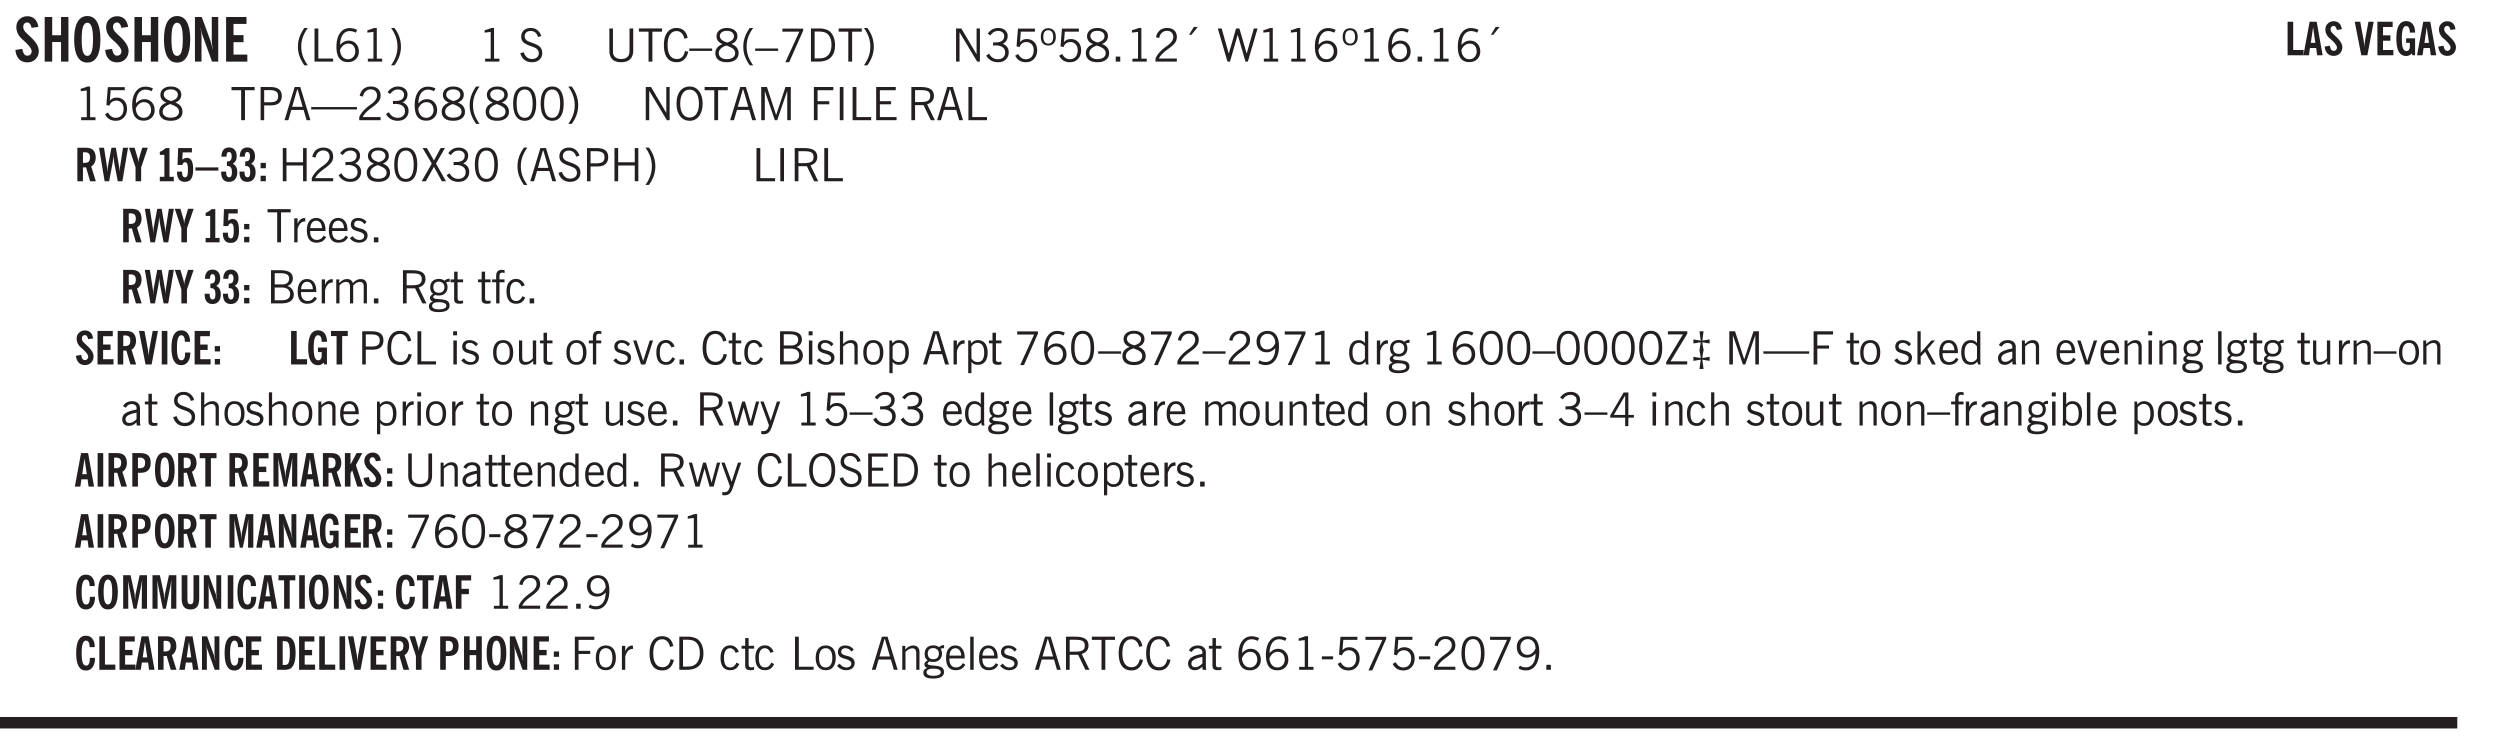 <svg xmlns="http://www.w3.org/2000/svg" xmlns:xlink="http://www.w3.org/1999/xlink" width="327.4pt" height="98.6pt" viewBox="0 0 327.4 98.6"><defs><symbol overflow="visible" id="al"><path style="stroke:none" d="M2.672-.75c-.125.273-.29.477-.485.61-.199.124-.433.187-.703.187-.406 0-.718-.133-.937-.406C.328-.641.219-1.047.219-1.58c0-.507.11-.905.328-1.187.226-.289.539-.437.937-.437.27 0 .5.078.688.234.195.149.344.352.437.61l-.421.14a.946.946 0 0 0-.282-.437.638.638 0 0 0-.437-.172c-.262 0-.461.11-.594.328-.137.219-.203.527-.203.922 0 .418.066.734.203.953.133.21.344.313.625.313.164 0 .316-.051.453-.157a1.24 1.24 0 0 0 .36-.484Zm0 0"/></symbol><symbol overflow="visible" id="b"><path style="stroke:none" d="m.266-1.531.906-.14c.05.304.129.526.234.671a.48.48 0 0 0 .422.219c.176 0 .313-.051.406-.156a.572.572 0 0 0 .157-.422c0-.313-.352-.782-1.047-1.407a3.819 3.819 0 0 1-.235-.218 2.232 2.232 0 0 1-.53-.704A1.911 1.911 0 0 1 .39-4.5c0-.426.132-.77.406-1.031.27-.27.617-.407 1.047-.407.394 0 .71.122.953.36.25.242.406.586.469 1.031l-.891.125c-.031-.226-.102-.398-.203-.516a.433.433 0 0 0-.36-.187.489.489 0 0 0-.375.156.612.612 0 0 0-.14.422c0 .156.039.309.125.453.094.149.285.356.578.625.04.031.102.09.188.172.757.7 1.14 1.328 1.14 1.89 0 .438-.14.798-.422 1.079-.281.281-.64.422-1.078.422-.45 0-.808-.14-1.078-.422C.477-.61.316-1.008.266-1.531Zm0 0"/></symbol><symbol overflow="visible" id="d"><path style="stroke:none" d="M1.266-2.922c0 .75.054 1.305.171 1.656.125.344.313.516.563.516.258 0 .445-.172.563-.516.124-.351.187-.906.187-1.656 0-.75-.063-1.297-.188-1.64-.117-.352-.304-.532-.562-.532-.25 0-.438.18-.563.532-.117.343-.171.89-.171 1.64Zm-.985 0c0-1 .145-1.754.438-2.265.289-.52.719-.782 1.281-.782.563 0 .988.262 1.281.782.29.511.438 1.265.438 2.265 0 1-.149 1.762-.438 2.281-.293.512-.719.766-1.281.766-.563 0-.992-.254-1.281-.766C.426-1.16.28-1.92.28-2.92Zm0 0"/></symbol><symbol overflow="visible" id="e"><path style="stroke:none" d="M.5 0v-5.844h.89l1.141 3.11c.04.136.082.293.125.468.051.18.098.375.14.594h.032a9.442 9.442 0 0 1-.094-.672 4.31 4.31 0 0 1-.03-.515v-2.985h.843V0h-.813L1.516-3.375a3.89 3.89 0 0 1-.157-.5 7.997 7.997 0 0 1-.109-.531h-.031a5.475 5.475 0 0 1 .14 1.328V0Zm0 0"/></symbol><symbol overflow="visible" id="f"><path style="stroke:none" d="M.5 0v-5.844h2.672v.907H1.469v1.468H2.78v.922H1.47v1.625H3.28V0Zm0 0"/></symbol><symbol overflow="visible" id="g"><path style="stroke:none" d="M1.203.484a5.307 5.307 0 0 1-.64-1.203 3.795 3.795 0 0 1-.204-1.25c0-.426.067-.836.204-1.234.144-.406.359-.805.64-1.203h.453A5.034 5.034 0 0 0 1-3.203 3.67 3.67 0 0 0 .797-1.97c0 .438.066.856.203 1.25.145.399.363.797.656 1.203Zm0 0"/></symbol><symbol overflow="visible" id="h"><path style="stroke:none" d="M.61 0v-4.344h.5v3.938h1.937V0Zm0 0"/></symbol><symbol overflow="visible" id="i"><path style="stroke:none" d="M.828-1.531c.02.375.125.672.313.89.187.22.43.329.734.329a.89.89 0 0 0 .672-.282 1.02 1.02 0 0 0 .281-.734c0-.313-.086-.563-.25-.75-.168-.188-.39-.281-.672-.281a.999.999 0 0 0-.625.218c-.18.137-.328.34-.453.61Zm.016-.657c.156-.187.328-.328.515-.421.188-.094.383-.141.594-.141.406 0 .727.137.969.406.25.262.375.606.375 1.031 0 .407-.137.743-.406 1-.262.25-.606.376-1.032.376-.492 0-.867-.165-1.125-.5C.484-.781.36-1.285.36-1.954c0-.75.157-1.344.47-1.781.312-.438.734-.657 1.265-.657.176 0 .344.024.5.063.164.031.328.094.484.187l-.203.36a1.104 1.104 0 0 0-.36-.156A1.408 1.408 0 0 0 2.095-4c-.387 0-.696.168-.922.5-.219.324-.328.762-.328 1.313Zm0 0"/></symbol><symbol overflow="visible" id="j"><path style="stroke:none" d="M2.047-4.406v4.015h.703V0H.875v-.39h.734v-3.5l-.796.093v-.312c.164-.04.32-.086.468-.141.157-.05.29-.102.407-.156Zm0 0"/></symbol><symbol overflow="visible" id="k"><path style="stroke:none" d="M.313.484a4.75 4.75 0 0 0 .64-1.203 3.9 3.9 0 0 0 0-2.484 4.817 4.817 0 0 0-.64-1.203h.453c.289.398.504.797.64 1.203a3.9 3.9 0 0 1 0 2.484A4.75 4.75 0 0 1 .766.484Zm0 0"/></symbol><symbol overflow="visible" id="m"><path style="stroke:none" d="M2.047-4.406v4.015h.703V0H.875v-.39h.734v-3.5l-.796.093v-.312c.164-.04.32-.086.468-.141.157-.05.29-.102.407-.156Zm0 0"/></symbol><symbol overflow="visible" id="o"><path style="stroke:none" d="m.203-1.094.453-.14c.082.273.219.492.406.656a.994.994 0 0 0 .657.234c.27 0 .488-.066.656-.203a.67.67 0 0 0 .25-.547.72.72 0 0 0-.078-.343.84.84 0 0 0-.219-.266c-.137-.094-.383-.203-.734-.328a7.453 7.453 0 0 1-.266-.094c-.367-.145-.625-.3-.781-.469a.98.98 0 0 1-.219-.656c0-.352.113-.633.344-.844.226-.207.535-.312.922-.312.332 0 .613.093.843.281.239.18.41.438.516.781l-.437.125a1.08 1.08 0 0 0-.344-.594.976.976 0 0 0-.625-.203c-.23 0-.418.07-.563.204-.136.124-.203.296-.203.515 0 .106.02.2.063.281.05.086.125.168.219.25.101.075.328.172.671.297.114.043.204.074.266.094.406.156.688.328.844.516.156.187.234.433.234.734 0 .355-.125.648-.375.875-.242.219-.562.328-.969.328-.386 0-.71-.098-.968-.297-.25-.195-.438-.488-.563-.875Zm0 0"/></symbol><symbol overflow="visible" id="p"><path style="stroke:none" d="M.578-4.344h.469v2.797c0 .2.004.352.016.453.019.094.05.184.093.266a.816.816 0 0 0 .375.36c.164.085.364.124.594.124.238 0 .441-.039.61-.125a.856.856 0 0 0 .374-.36.875.875 0 0 0 .079-.28c.019-.102.03-.274.03-.516v-2.719h.485v2.875c0 .5-.137.887-.406 1.157-.274.261-.664.39-1.172.39-.512 0-.898-.129-1.156-.39C.707-.57.579-.958.579-1.47Zm0 0"/></symbol><symbol overflow="visible" id="q"><path style="stroke:none" d="M1.39 0v-3.922H.126v-.422h3.031v.422H1.891V0Zm0 0"/></symbol><symbol overflow="visible" id="r"><path style="stroke:none" d="M3.469-1.297c-.106.461-.29.805-.547 1.031-.25.23-.574.344-.969.344C1.41.078.993-.113.703-.5.422-.895.281-1.453.281-2.172c0-.695.145-1.242.438-1.64.289-.395.687-.594 1.187-.594.407 0 .735.11.985.328.25.219.414.543.5.969L2.953-3c-.062-.32-.183-.566-.36-.734A.882.882 0 0 0 1.954-4c-.387 0-.683.164-.89.484-.2.313-.297.766-.297 1.36 0 .586.101 1.031.312 1.344.207.312.504.468.89.468a.973.973 0 0 0 .704-.265c.187-.188.305-.446.36-.782Zm0 0"/></symbol><symbol overflow="visible" id="s"><path style="stroke:none" d="M0-1.406v-.313h3v.313Zm0 0"/></symbol><symbol overflow="visible" id="t"><path style="stroke:none" d="M1.734-2.11c-.343.126-.593.274-.75.438a.767.767 0 0 0-.234.563c0 .23.094.418.281.562.196.149.446.219.75.219.344 0 .614-.067.813-.203a.686.686 0 0 0 .297-.578.707.707 0 0 0-.266-.563c-.168-.144-.465-.289-.89-.437Zm.125-.39c.32-.102.547-.219.672-.344a.653.653 0 0 0 .203-.5.588.588 0 0 0-.265-.5c-.168-.125-.39-.187-.672-.187-.274 0-.492.062-.656.187a.58.58 0 0 0-.25.485c0 .187.078.355.234.5.156.136.398.257.734.359Zm-.609.203c-.262-.101-.46-.238-.594-.406a.963.963 0 0 1-.203-.61c0-.32.117-.582.36-.78.25-.208.578-.313.984-.313.426 0 .766.101 1.016.297.25.187.374.449.374.78a.94.94 0 0 1-.203.61c-.125.168-.32.305-.578.406.32.126.555.29.703.485.157.2.235.445.235.734 0 .367-.14.653-.422.86-.274.21-.649.312-1.125.312-.469 0-.84-.101-1.11-.312-.261-.22-.39-.516-.39-.891 0-.258.078-.488.234-.688.164-.207.406-.367.719-.484Zm0 0"/></symbol><symbol overflow="visible" id="u"><path style="stroke:none" d="M1.203.484a5.307 5.307 0 0 1-.64-1.203 3.795 3.795 0 0 1-.204-1.25c0-.426.067-.836.204-1.234.144-.406.359-.805.64-1.203h.453A5.034 5.034 0 0 0 1-3.203 3.67 3.67 0 0 0 .797-1.97c0 .438.066.856.203 1.25.145.399.363.797.656 1.203Zm0 0"/></symbol><symbol overflow="visible" id="v"><path style="stroke:none" d="m.828.078 1.828-4H.437v-.406h2.72v.281L1.327.078Zm0 0"/></symbol><symbol overflow="visible" id="w"><path style="stroke:none" d="M1.5-3.938h-.438v3.516h.375c.333 0 .594-.02.782-.062.187-.051.347-.133.484-.25.176-.133.313-.32.406-.563.102-.25.157-.539.157-.875 0-.344-.047-.64-.141-.89a1.332 1.332 0 0 0-.422-.594 1.294 1.294 0 0 0-.469-.219 3.423 3.423 0 0 0-.734-.063ZM.578 0v-4.344H1.61c.332 0 .602.032.813.094.207.055.394.137.562.25.239.188.422.438.547.75.133.313.203.672.203 1.078 0 .719-.187 1.262-.562 1.625C2.797-.18 2.238 0 1.5 0Zm0 0"/></symbol><symbol overflow="visible" id="x"><path style="stroke:none" d="M.313.484a4.75 4.75 0 0 0 .64-1.203 3.9 3.9 0 0 0 0-2.484 4.817 4.817 0 0 0-.64-1.203h.453c.289.398.504.797.64 1.203a3.9 3.9 0 0 1 0 2.484A4.75 4.75 0 0 1 .766.484Zm0 0"/></symbol><symbol overflow="visible" id="y"><path style="stroke:none" d="M.578 0v-4.344h.688l2 3.39v-3.39h.437V0h-.36L1.032-3.844V0Zm0 0"/></symbol><symbol overflow="visible" id="z"><path style="stroke:none" d="m.203-.797.375-.25c.133.242.297.422.485.547.195.125.414.188.656.188.3 0 .535-.079.703-.235.176-.156.265-.367.265-.64 0-.301-.109-.532-.328-.688-.21-.164-.515-.25-.921-.25-.063 0-.122.008-.172.016h-.157v-.407h.313c.375 0 .656-.066.844-.203.195-.144.296-.351.296-.625a.59.59 0 0 0-.218-.484c-.149-.125-.34-.188-.578-.188-.211 0-.399.047-.563.141a1.555 1.555 0 0 0-.453.453l-.344-.25c.188-.25.39-.43.61-.547.226-.125.484-.187.765-.187.375 0 .672.101.89.297a.927.927 0 0 1 .345.75c0 .242-.059.449-.172.625a1.023 1.023 0 0 1-.485.39c.258.106.457.25.594.438.133.187.203.414.203.672 0 .398-.133.714-.39.953-.25.242-.594.36-1.032.36-.336 0-.632-.075-.89-.22a1.646 1.646 0 0 1-.64-.656Zm0 0"/></symbol><symbol overflow="visible" id="A"><path style="stroke:none" d="M.406-.781.796-1c.126.23.27.402.438.516a.94.94 0 0 0 .563.171c.312 0 .562-.101.75-.312.187-.219.281-.508.281-.875 0-.32-.09-.578-.265-.766a.914.914 0 0 0-.704-.296c-.21 0-.39.058-.546.171a.978.978 0 0 0-.344.5L.579-2l.187-2.328h2.218v.406H1.141l-.11 1.36a1.28 1.28 0 0 1 .39-.297c.145-.063.317-.094.516-.094.395 0 .72.137.97.406.25.274.374.625.374 1.063 0 .46-.136.836-.406 1.125-.273.293-.625.437-1.063.437-.335 0-.62-.074-.859-.219a1.48 1.48 0 0 1-.547-.64Zm0 0"/></symbol><symbol overflow="visible" id="B"><path style="stroke:none" d="M.484-3.234c0 .28.055.5.172.656.114.148.274.219.485.219.195 0 .351-.07.468-.22.114-.155.172-.374.172-.655 0-.29-.058-.508-.172-.657-.105-.144-.261-.218-.468-.218-.22 0-.387.074-.5.218-.106.149-.157.368-.157.657Zm-.328 0c0-.364.082-.645.25-.844.176-.195.422-.297.735-.297.3 0 .539.102.718.297.176.2.266.48.266.844 0 .355-.09.632-.266.828-.18.199-.418.297-.718.297-.313 0-.559-.098-.735-.297-.168-.196-.25-.473-.25-.828Zm0 0"/></symbol><symbol overflow="visible" id="C"><path style="stroke:none" d="M.61 0v-.656h.593V0Zm0 0"/></symbol><symbol overflow="visible" id="D"><path style="stroke:none" d="M.297 0v-.406c.094-.219.219-.426.375-.625.156-.196.348-.395.578-.594.102-.094.27-.223.5-.39a4.37 4.37 0 0 0 .484-.391 1.86 1.86 0 0 0 .297-.406.95.95 0 0 0 .094-.407c0-.25-.074-.445-.219-.594-.148-.144-.351-.218-.61-.218a.928.928 0 0 0-.655.25c-.18.156-.297.386-.36.687L.36-3.188c.082-.394.25-.695.5-.906.25-.207.567-.312.954-.312.394 0 .707.105.937.312.227.211.344.496.344.86 0 .156-.024.296-.063.421-.031.118-.09.231-.172.344-.148.211-.453.485-.921.828a6.86 6.86 0 0 0-.235.172 5.132 5.132 0 0 0-.61.547C.939-.742.82-.57.75-.406h2.344V0Zm0 0"/></symbol><symbol overflow="visible" id="E"><path style="stroke:none" d="m1.094-3.516.625-1.03h.515l-.828 1.03Zm0 0"/></symbol><symbol overflow="visible" id="F"><path style="stroke:none" d="M1.39 0 .126-4.344h.5l.922 3.25h.031l.938-3.25h.437l.938 3.25h.03l.923-3.25h.484L4.062 0H3.75L2.734-3.516 1.72 0Zm0 0"/></symbol><symbol overflow="visible" id="G"><path style="stroke:none" d="M.828-1.531c.02.375.125.672.313.89.187.22.43.329.734.329a.89.89 0 0 0 .672-.282 1.02 1.02 0 0 0 .281-.734c0-.313-.086-.563-.25-.75-.168-.188-.39-.281-.672-.281a.999.999 0 0 0-.625.218c-.18.137-.328.34-.453.61Zm.016-.657c.156-.187.328-.328.515-.421.188-.094.383-.141.594-.141.406 0 .727.137.969.406.25.262.375.606.375 1.031 0 .407-.137.743-.406 1-.262.25-.606.376-1.032.376-.492 0-.867-.165-1.125-.5C.484-.781.36-1.285.36-1.954c0-.75.157-1.344.47-1.781.312-.438.734-.657 1.265-.657.176 0 .344.024.5.063.164.031.328.094.484.187l-.203.36a1.104 1.104 0 0 0-.36-.156A1.408 1.408 0 0 0 2.095-4c-.387 0-.696.168-.922.5-.219.324-.328.762-.328 1.313Zm0 0"/></symbol><symbol overflow="visible" id="H"><path style="stroke:none" d="M1.047-2.344h.734c.395 0 .676-.062.844-.187.164-.125.25-.332.25-.625 0-.281-.09-.477-.266-.594-.168-.125-.453-.188-.859-.188h-.703ZM.578 0v-4.344h1.266c.52 0 .898.102 1.14.297.25.188.375.484.375.89 0 .387-.12.688-.359.907-.242.21-.578.313-1.016.313h-.937V0Zm0 0"/></symbol><symbol overflow="visible" id="I"><path style="stroke:none" d="M1.11-1.75h1.374l-.656-2.266h-.062ZM.11 0l1.327-4.344h.735L3.5 0H3l-.39-1.344H1L.61 0Zm0 0"/></symbol><symbol overflow="visible" id="J"><path style="stroke:none" d="M0-1.406v-.313h6v.313Zm0 0"/></symbol><symbol overflow="visible" id="K"><path style="stroke:none" d="M.75-2.172c0 .617.086 1.078.266 1.39a.858.858 0 0 0 .796.47c.344 0 .598-.157.766-.47.176-.312.266-.773.266-1.39 0-.601-.09-1.062-.266-1.375-.168-.312-.422-.469-.765-.469-.344 0-.61.157-.797.47-.18.312-.266.773-.266 1.374Zm-.453 0c0-.726.129-1.281.39-1.656.258-.383.633-.578 1.125-.578.489 0 .86.195 1.11.578.258.375.39.93.39 1.656 0 .73-.132 1.29-.39 1.672-.25.387-.621.578-1.11.578C1.32.078.946-.113.688-.5c-.261-.383-.39-.941-.39-1.672Zm0 0"/></symbol><symbol overflow="visible" id="L"><path style="stroke:none" d="M.766-2.172c0 .574.109 1.024.328 1.344.218.324.52.484.906.484.375 0 .672-.16.89-.484.22-.32.329-.77.329-1.344 0-.57-.11-1.02-.328-1.344C2.67-3.836 2.375-4 2-4c-.387 0-.688.164-.906.484-.219.325-.328.774-.328 1.344Zm-.485 0c0-.676.149-1.219.453-1.625.313-.406.735-.61 1.266-.61.52 0 .93.204 1.234.61.313.399.47.938.47 1.625 0 .688-.157 1.235-.47 1.64-.304.407-.714.61-1.234.61-.523 0-.938-.203-1.25-.61-.313-.405-.469-.952-.469-1.64Zm0 0"/></symbol><symbol overflow="visible" id="M"><path style="stroke:none" d="M.578 0v-4.344h.75L2.531-.672 3.75-4.344h.703V0h-.469v-3.828L2.672 0h-.313L1.047-3.828V0Zm0 0"/></symbol><symbol overflow="visible" id="N"><path style="stroke:none" d="M.578 0v-4.344h2.547v.422H1.062v1.438h1.532v.406H1.063V0Zm0 0"/></symbol><symbol overflow="visible" id="O"><path style="stroke:none" d="M.61 0v-4.344h.484V0Zm0 0"/></symbol><symbol overflow="visible" id="P"><path style="stroke:none" d="M.61 0v-4.344h.5v3.938h1.937V0Zm0 0"/></symbol><symbol overflow="visible" id="Q"><path style="stroke:none" d="M.578 0v-4.344h2.563v.422H1.062v1.438h1.47v.406h-1.47v1.672H3.25V0Zm0 0"/></symbol><symbol overflow="visible" id="R"><path style="stroke:none" d="M1.797-3.938h-.734v1.563h.718c.446 0 .77-.055.969-.172.195-.125.297-.328.297-.61 0-.288-.09-.491-.266-.609-.18-.113-.508-.171-.984-.171ZM.578 0v-4.344h1.219c.601 0 1.039.094 1.312.282.282.18.422.468.422.875 0 .28-.078.515-.234.703-.149.18-.367.312-.656.406L3.656 0h-.531l-.953-1.969h-1.11V0Zm0 0"/></symbol><symbol overflow="visible" id="ab"><path style="stroke:none" d="M.578 0v-4.344h.485v1.86h2.171v-1.86h.47V0h-.47v-2.063H1.063V0Zm0 0"/></symbol><symbol overflow="visible" id="ac"><path style="stroke:none" d="m.047 0 1.328-2.313-1.203-2.03h.562l.922 1.624.875-1.625h.563L1.922-2.312 3.234 0h-.546L1.655-1.89.594 0Zm0 0"/></symbol><symbol overflow="visible" id="ad"><path style="stroke:none" d="M.5 0v-3.14h.438v.718c.101-.258.226-.445.375-.562a.781.781 0 0 1 .53-.188h.095l.015.438h-.062a.8.8 0 0 0-.579.25c-.156.168-.28.414-.375.734V0Zm0 0"/></symbol><symbol overflow="visible" id="ae"><path style="stroke:none" d="M.688-1.86h1.53c-.011-.288-.085-.523-.218-.702a.661.661 0 0 0-.547-.266c-.23 0-.414.09-.547.265-.136.168-.21.403-.219.704Zm1.734.985.328.188c-.125.25-.293.437-.5.562-.21.117-.465.172-.766.172-.406 0-.718-.133-.937-.406C.336-.641.234-1.047.234-1.58c0-.5.102-.89.313-1.171.219-.29.52-.438.906-.438.383 0 .68.141.89.422.22.274.329.657.329 1.157v.125h-2v.109c0 .324.078.586.234.781a.77.77 0 0 0 .625.281.945.945 0 0 0 .516-.14c.156-.102.281-.242.375-.422Zm0 0"/></symbol><symbol overflow="visible" id="af"><path style="stroke:none" d="m.11-.547.359-.265c.113.167.242.292.39.375.157.085.32.124.5.124a.698.698 0 0 0 .454-.14.479.479 0 0 0 .171-.39c0-.239-.242-.427-.718-.563-.106-.032-.188-.055-.25-.078-.262-.07-.461-.176-.594-.313a.782.782 0 0 1-.188-.531c0-.258.082-.469.25-.625.176-.156.407-.235.688-.235.238 0 .445.043.625.126.187.085.351.214.5.39l-.281.297a1.223 1.223 0 0 0-.375-.344.943.943 0 0 0-.438-.11.572.572 0 0 0-.39.126.426.426 0 0 0-.141.328c0 .063.008.125.031.188.031.054.07.101.125.14.094.063.27.133.531.203.133.032.235.059.297.078.27.094.461.211.578.344a.754.754 0 0 1 .188.531c0 .293-.106.524-.313.688-.199.168-.468.25-.812.25-.242 0-.465-.05-.672-.156a1.335 1.335 0 0 1-.516-.438Zm0 0"/></symbol><symbol overflow="visible" id="ag"><path style="stroke:none" d="M1.953-2.078h-.89v1.672h.89c.383 0 .664-.067.844-.203.187-.133.281-.344.281-.625a.741.741 0 0 0-.297-.625c-.187-.145-.465-.22-.828-.22Zm-.11-1.875h-.78v1.469h.921c.313 0 .551-.063.72-.188.163-.133.25-.328.25-.578 0-.238-.09-.414-.267-.531-.18-.114-.46-.172-.843-.172ZM.579 0v-4.344h1.188c.582 0 1.004.09 1.265.266.27.168.406.445.406.828 0 .23-.062.43-.187.594-.117.156-.29.281-.516.375.27.105.473.25.61.437.144.188.219.414.219.672 0 .387-.141.68-.422.875-.274.2-.684.297-1.235.297Zm0 0"/></symbol><symbol overflow="visible" id="ah"><path style="stroke:none" d="M.484 0v-3.14h.391v.484c.176-.188.344-.32.5-.406.164-.083.344-.126.531-.126.196 0 .36.047.485.141.125.086.21.215.265.39.176-.187.348-.32.516-.405.164-.083.344-.126.531-.126.258 0 .457.079.594.235.133.148.203.355.203.625V0h-.422v-2.188c0-.218-.043-.374-.125-.468-.074-.102-.2-.156-.375-.156a.911.911 0 0 0-.453.124 1.683 1.683 0 0 0-.422.344V0h-.422v-2.172c0-.226-.043-.39-.125-.484-.074-.102-.199-.156-.375-.156a.993.993 0 0 0-.437.109 1.868 1.868 0 0 0-.438.36V0Zm0 0"/></symbol><symbol overflow="visible" id="ai"><path style="stroke:none" d="M.563.313c0 .156.07.269.218.343.145.082.36.125.64.125.333 0 .583-.043.75-.125.165-.074.25-.187.25-.344 0-.156-.085-.273-.25-.343-.167-.082-.417-.125-.75-.125-.28 0-.495.043-.64.125C.633.05.562.164.562.313Zm.156-2.454c0 .243.062.43.187.563.125.125.305.187.547.187.219 0 .39-.062.516-.187.133-.125.203-.3.203-.531 0-.227-.07-.407-.203-.532a.756.756 0 0 0-.547-.203c-.219 0-.39.063-.516.188-.125.125-.187.297-.187.515ZM.656-.25a.587.587 0 0 1-.281-.172.504.504 0 0 1-.094-.312c0-.094.031-.176.094-.25.063-.082.172-.172.328-.266a.831.831 0 0 1-.297-.344 1.254 1.254 0 0 1-.094-.5c0-.344.098-.613.297-.812.207-.196.493-.297.86-.297.144 0 .273.023.39.062.125.043.239.102.344.172.113-.094.211-.16.297-.203a.732.732 0 0 1 .281-.062h.078v.406h-.093a.849.849 0 0 0-.25.031c-.055.012-.09.031-.11.063.051.086.094.18.125.28.031.095.047.204.047.329 0 .336-.105.602-.312.797-.2.2-.477.297-.829.297-.074 0-.152-.004-.234-.016a1.382 1.382 0 0 1-.234-.047.545.545 0 0 0-.203.125.209.209 0 0 0-.063.156c0 .137.195.215.594.235.133.012.238.023.312.031.477.043.801.125.97.25.175.125.265.32.265.594 0 .27-.121.476-.36.625-.242.144-.593.219-1.062.219-.43 0-.75-.063-.969-.188C.243.828.141.633.141.375.14.227.176.102.25 0c.082-.094.219-.176.406-.25Zm0 0"/></symbol><symbol overflow="visible" id="aj"><path style="stroke:none" d="M1.734-.375v.36a1.42 1.42 0 0 1-.218.046 2.314 2.314 0 0 1-.25.016c-.23 0-.407-.047-.532-.14C.617-.196.563-.353.563-.564v-2.203h-.47v-.375h.47v-1.015h.453v1.015h.718v.375h-.718V-.75c0 .18.023.293.078.344.062.054.172.078.328.078.082 0 .18-.016.297-.047Zm0 0"/></symbol><symbol overflow="visible" id="ak"><path style="stroke:none" d="M.547 0v-2.766H.016v-.375h.53v-.437c0-.281.056-.485.173-.61.125-.132.312-.203.562-.203.051 0 .11.008.172.016.063 0 .129.012.203.031v.36c-.054-.008-.11-.02-.172-.032-.054-.007-.101-.015-.14-.015-.125 0-.219.039-.282.11-.054.062-.078.163-.078.296v.484h.657v.375H.984V0Zm0 0"/></symbol><symbol overflow="visible" id="c"><path style="stroke:none" d="M.5 0v-5.844h.984v2.39h1.157v-2.39h.968V0h-.968v-2.563H1.484V0Zm0 0"/></symbol><symbol overflow="visible" id="au"><path style="stroke:none" d="M.484-3.813v-.53H1v.53ZM.516 0v-3.14h.453V0Zm0 0"/></symbol><symbol overflow="visible" id="av"><path style="stroke:none" d="M.64-1.578c0 .418.07.734.22.953.156.21.374.313.656.313.27 0 .476-.102.625-.313.156-.219.234-.531.234-.938 0-.414-.074-.726-.219-.937a.724.724 0 0 0-.64-.328.76.76 0 0 0-.657.328c-.148.21-.218.516-.218.922Zm-.437 0c0-.508.113-.906.344-1.188.226-.28.55-.421.969-.421.414 0 .738.14.968.421.227.282.344.68.344 1.188 0 .523-.117.922-.344 1.203-.23.281-.554.422-.968.422-.418 0-.743-.14-.97-.422-.23-.281-.343-.68-.343-1.203Zm0 0"/></symbol><symbol overflow="visible" id="aw"><path style="stroke:none" d="M2.719-3.14V0h-.39v-.469c-.18.18-.352.309-.517.39a1.193 1.193 0 0 1-.53.126c-.262 0-.466-.07-.61-.219C.535-.328.469-.539.469-.812v-2.329H.89v2.157c0 .242.035.414.109.515.082.094.21.14.39.14a.993.993 0 0 0 .454-.108 1.95 1.95 0 0 0 .437-.36V-3.14Zm0 0"/></symbol><symbol overflow="visible" id="ax"><path style="stroke:none" d="M1.094 0 .062-3.14H.5l.875 2.687.86-2.688h.437L1.656 0Zm0 0"/></symbol><symbol overflow="visible" id="ay"><path style="stroke:none" d="M.5 0v-4.344h.422v1.672c.176-.187.348-.316.515-.39a1.21 1.21 0 0 1 .547-.126c.27 0 .477.079.625.235.145.148.22.355.22.625V0h-.423v-2.156c0-.239-.043-.406-.125-.5-.086-.102-.219-.156-.406-.156-.168 0-.328.042-.484.124a1.708 1.708 0 0 0-.47.344V0Zm0 0"/></symbol><symbol overflow="visible" id="az"><path style="stroke:none" d="M.922-.781c.125.168.25.289.375.36.133.073.289.108.469.108.257 0 .46-.101.609-.312.145-.219.219-.523.219-.922 0-.426-.074-.742-.219-.953-.148-.219-.367-.328-.656-.328a.85.85 0 0 0-.453.125c-.137.086-.25.2-.344.344ZM.5 1.14v-4.282h.328l.078.391a.975.975 0 0 1 .375-.328.96.96 0 0 1 .453-.11c.414 0 .739.141.97.422.226.282.343.688.343 1.22 0 .51-.117.905-.344 1.187-.219.273-.543.406-.969.406-.18 0-.336-.031-.468-.094a.973.973 0 0 1-.344-.297v1.485Zm0 0"/></symbol><symbol overflow="visible" id="aA"><path style="stroke:none" d="M2.797-2.797c-.012-.375-.11-.672-.297-.89a.923.923 0 0 0-.734-.329c-.274 0-.5.102-.688.297-.18.188-.266.43-.266.719 0 .313.083.563.25.75.165.188.391.281.672.281.227 0 .43-.066.61-.203.187-.144.336-.351.453-.625Zm0 .656c-.156.18-.328.313-.516.407-.187.093-.39.14-.61.14-.398 0-.718-.125-.968-.375-.242-.258-.36-.61-.36-1.047 0-.406.13-.734.391-.984.27-.258.614-.39 1.032-.39.5 0 .875.171 1.125.515.257.336.39.836.39 1.5 0 .75-.164 1.352-.484 1.797-.313.437-.735.656-1.266.656C1.332.078 1.148.051.984 0a1.29 1.29 0 0 1-.421-.188L.75-.561c.113.085.234.148.36.187.132.031.273.047.421.047.383 0 .692-.16.922-.484.227-.333.344-.774.344-1.329Zm0 0"/></symbol><symbol overflow="visible" id="aB"><path style="stroke:none" d="M2.297-2.36a1.066 1.066 0 0 0-.36-.343.87.87 0 0 0-.453-.125c-.25 0-.449.11-.593.328-.149.21-.22.508-.22.89 0 .43.071.75.22.97.144.218.359.328.64.328a.81.81 0 0 0 .422-.11 1.05 1.05 0 0 0 .344-.36Zm.437-1.984v3.969c.008.137.024.262.047.375h-.344l-.093-.39a1.106 1.106 0 0 1-.39.343 1.152 1.152 0 0 1-.485.094c-.399 0-.703-.14-.922-.422-.211-.29-.313-.691-.313-1.203 0-.52.11-.914.329-1.188.218-.28.523-.421.921-.421.188 0 .348.039.485.109a.796.796 0 0 1 .328.297v-1.563Zm0 0"/></symbol><symbol overflow="visible" id="aC"><path style="stroke:none" d="M.234 0v-.313l2.188-3.624H.453v-.407H3v.313L.797-.406h2.187V0Zm0 0"/></symbol><symbol overflow="visible" id="aD"><path style="stroke:none" d="M1.219-1.875c.05-.227.086-.426.11-.594.03-.176.05-.32.062-.437l-.954.156v-.531l.954.156-.157-1.219h.532l-.157 1.219.954-.156v.531l-.954-.156c.02.199.047.386.079.562.03.168.062.324.093.469a5.59 5.59 0 0 0-.11.5 15.47 15.47 0 0 0-.062.531L2.563-1v.531l-.954-.156.157 1.219h-.532l.157-1.219-.954.156V-1l.954.156a8.18 8.18 0 0 0-.079-.562 3.309 3.309 0 0 0-.093-.469Zm0 0"/></symbol><symbol overflow="visible" id="aE"><path style="stroke:none" d="M.5 0v-4.344h.422v2.813l1.406-1.61h.469L1.797-2l1.11 2h-.485L1.5-1.656l-.578.625V0Zm0 0"/></symbol><symbol overflow="visible" id="aF"><path style="stroke:none" d="M2.125-.828v-.86c-.523.106-.89.227-1.11.36-.218.137-.327.308-.327.516 0 .148.039.261.125.343.093.086.222.125.39.125a.994.994 0 0 0 .422-.11c.156-.081.32-.206.5-.374Zm-.016.406a1.71 1.71 0 0 1-.468.36 1.36 1.36 0 0 1-.532.109.874.874 0 0 1-.625-.234.874.874 0 0 1-.234-.625.93.93 0 0 1 .422-.797c.289-.196.773-.36 1.453-.485v-.234a.436.436 0 0 0-.172-.344.698.698 0 0 0-.453-.14.85.85 0 0 0-.453.124.976.976 0 0 0-.313.36L.36-2.531c.114-.219.266-.38.454-.485.195-.113.437-.171.718-.171.332 0 .586.085.766.25.187.156.281.382.281.671v1.75c0 .086.004.168.016.25.008.075.023.149.047.22V0h-.485Zm0 0"/></symbol><symbol overflow="visible" id="aG"><path style="stroke:none" d="M.5 0v-3.14h.39v.484c.176-.188.348-.32.516-.406.164-.083.344-.126.532-.126.257 0 .457.079.593.235.145.148.219.355.219.625V0h-.422v-2.156c0-.239-.043-.406-.125-.5-.074-.102-.203-.156-.39-.156a.911.911 0 0 0-.454.124 1.548 1.548 0 0 0-.437.344V0Zm0 0"/></symbol><symbol overflow="visible" id="aH"><path style="stroke:none" d="M.516 0v-4.344h.453V0Zm0 0"/></symbol><symbol overflow="visible" id="aI"><path style="stroke:none" d="M1 0 .125-3.14h.438l.703 2.624L2-3.14h.375l.734 2.625.704-2.625h.421L3.375 0h-.531l-.656-2.36L1.53 0Zm0 0"/></symbol><symbol overflow="visible" id="aJ"><path style="stroke:none" d="M1.188-.047.063-3.14H.5l.922 2.516.812-2.516h.438L1.609.047c-.148.437-.304.726-.468.875-.168.144-.391.219-.672.219-.055 0-.106-.008-.156-.016a.644.644 0 0 1-.126-.016V.703C.228.711.27.72.314.72c.039.008.082.015.124.015.208 0 .368-.058.485-.171.113-.118.203-.32.265-.61Zm0 0"/></symbol><symbol overflow="visible" id="aK"><path style="stroke:none" d="M2.625-4.328v2.937h.719v.36h-.719v1.11h-.422v-1.11H.25v-.297l1.75-3Zm-.422 2.937v-2.546L.72-1.392Zm0 0"/></symbol><symbol overflow="visible" id="aL"><path style="stroke:none" d="M.922-.781c.113.156.238.277.375.36.133.073.285.108.453.108.25 0 .445-.101.594-.312.144-.219.219-.52.219-.906 0-.438-.075-.758-.22-.969a.724.724 0 0 0-.64-.328.825.825 0 0 0-.437.125c-.125.086-.243.2-.344.344ZM.453 0c.02-.156.031-.316.031-.484C.492-.648.5-.82.5-1v-3.344h.422v1.578a.952.952 0 0 1 .344-.312c.132-.07.289-.11.468-.11.407 0 .72.141.938.422.219.282.328.688.328 1.22 0 .51-.11.905-.328 1.187-.219.273-.54.406-.953.406-.18 0-.336-.031-.469-.094a.983.983 0 0 1-.36-.328L.798 0Zm0 0"/></symbol><symbol overflow="visible" id="aS"><path style="stroke:none" d="M.25-1.375v-.39h1.469v.39Zm0 0"/></symbol><symbol overflow="visible" id="S"><path style="stroke:none" d="M1.11-2.422c.019.012.038.016.062.016h.11c.269 0 .46-.051.577-.156.114-.114.172-.301.172-.563 0-.238-.058-.41-.172-.516-.105-.101-.28-.156-.53-.156-.044 0-.11.008-.204.016h-.016ZM2.796 0h-.75l-.531-1.828a.535.535 0 0 1-.141.016h-.266V0H.375v-4.39h.969c.281 0 .488.023.625.062.144.031.273.09.39.172.133.105.239.25.313.437.07.188.11.399.11.625 0 .262-.055.492-.157.688-.094.199-.242.355-.438.469Zm0 0"/></symbol><symbol overflow="visible" id="T"><path style="stroke:none" d="M.828 0 .094-4.39H.75l.375 2.421c.008.074.02.184.031.328.008.137.02.32.032.547.007-.226.019-.414.03-.562.02-.157.036-.27.048-.344l.453-2.39h.578l.422 2.468c.02.125.035.258.047.39.02.137.03.282.03.438 0-.144.005-.289.017-.437.007-.145.023-.285.046-.422l.375-2.438h.657L3.156 0h-.61l-.468-2.469a19.254 19.254 0 0 1-.062-.469 3.15 3.15 0 0 1-.032-.468c-.023.25-.043.449-.062.594-.012.148-.024.25-.031.312L1.42 0Zm0 0"/></symbol><symbol overflow="visible" id="U"><path style="stroke:none" d="M.797 0v-1.813l-.86-2.578h.735l.406 1.375c.02.063.035.149.047.25.02.106.035.227.047.36a5.12 5.12 0 0 1 .031-.375c.02-.102.04-.188.063-.25l.406-1.36h.734l-.875 2.579V0Zm0 0"/></symbol><symbol overflow="visible" id="W"><path style="stroke:none" d="M1.64-.578h.563V0H.375v-.578h.594v-2.875H.375v-.406a1.38 1.38 0 0 0 .39-.188c.126-.082.255-.18.391-.297h.485Zm0 0"/></symbol><symbol overflow="visible" id="X"><path style="stroke:none" d="M.234-1.266h.657v.047c0 .23.03.407.093.532.07.117.172.171.297.171.133 0 .227-.066.282-.203.062-.133.093-.394.093-.781 0-.395-.031-.656-.093-.781-.055-.133-.149-.203-.282-.203a.296.296 0 0 0-.218.093.592.592 0 0 0-.141.266H.297l.078-2.219h1.813l-.016.563H.969l-.047.969c.101-.083.203-.145.297-.188a.732.732 0 0 1 .281-.063c.29 0 .504.126.64.376.133.242.204.62.204 1.14 0 .563-.09.977-.266 1.234-.168.262-.445.391-.828.391-.336 0-.59-.11-.766-.328-.168-.219-.25-.535-.25-.953Zm0 0"/></symbol><symbol overflow="visible" id="Y"><path style="stroke:none" d="M0-1.39v-.423h3v.422Zm0 0"/></symbol><symbol overflow="visible" id="Z"><path style="stroke:none" d="M.25-1.266h.656v.047c0 .23.031.407.094.532.07.117.172.171.297.171s.21-.05.266-.156c.062-.113.093-.289.093-.531 0-.29-.047-.492-.14-.61-.094-.125-.25-.187-.47-.187H1v-.594h.016c.218 0 .375-.05.468-.156.094-.113.141-.29.141-.531 0-.176-.031-.313-.094-.406a.269.269 0 0 0-.25-.141c-.117 0-.199.047-.25.14-.054.094-.078.247-.078.454v.015H.281c.008-.383.098-.68.266-.89.164-.207.41-.313.734-.313.313 0 .555.106.735.313.175.199.265.48.265.843 0 .23-.043.422-.125.579-.086.156-.215.289-.39.39.207.106.359.25.453.438.094.18.14.414.14.703 0 .375-.101.68-.296.906-.188.219-.454.328-.797.328C.93.078.676-.032.5-.25.332-.469.25-.785.25-1.203Zm0 0"/></symbol><symbol overflow="visible" id="aa"><path style="stroke:none" d="M.375-1.703v-.703h.688v.703ZM.375 0v-.719h.688V0Zm0 0"/></symbol><symbol overflow="visible" id="am"><path style="stroke:none" d="m.188-1.14.687-.11c.04.23.098.402.172.516a.393.393 0 0 0 .328.156c.125 0 .223-.04.297-.125a.427.427 0 0 0 .125-.313c0-.238-.262-.593-.781-1.062-.086-.07-.149-.125-.188-.156a1.597 1.597 0 0 1-.406-.532 1.392 1.392 0 0 1-.14-.609c0-.313.1-.566.312-.766.207-.207.469-.312.781-.312.3 0 .54.09.719.266.187.18.3.437.344.78l-.657.095a.848.848 0 0 0-.156-.391.302.302 0 0 0-.266-.14.353.353 0 0 0-.28.124c-.075.074-.11.18-.11.313 0 .117.031.23.094.344.07.105.218.257.437.453l.14.14c.57.524.86.992.86 1.406 0 .336-.11.61-.328.829-.211.21-.477.312-.797.312-.336 0-.605-.101-.813-.312-.21-.22-.335-.52-.375-.907Zm0 0"/></symbol><symbol overflow="visible" id="an"><path style="stroke:none" d="M.375 0v-4.39h2v.687H1.109v1.094h.97v.703h-.97v1.218h1.36V0Zm0 0"/></symbol><symbol overflow="visible" id="ao"><path style="stroke:none" d="m.906 0-.86-4.39h.72l.437 2.374c.02.125.04.282.063.47.02.187.03.39.03.609a5.83 5.83 0 0 1 .048-.594c.02-.176.039-.336.062-.485l.438-2.375h.687L1.703 0Zm0 0"/></symbol><symbol overflow="visible" id="ap"><path style="stroke:none" d="M.39 0v-4.39h.735V0Zm0 0"/></symbol><symbol overflow="visible" id="aq"><path style="stroke:none" d="M1.984-2.969c0-.281-.043-.492-.125-.64-.086-.145-.203-.22-.359-.22-.188 0-.328.138-.422.407-.094.262-.14.672-.14 1.235 0 .562.046.98.14 1.25.094.261.238.39.438.39.164 0 .289-.078.375-.234.082-.156.125-.395.125-.719v-.063h.671v.063c0 .492-.109.883-.328 1.172-.21.281-.496.422-.859.422-.43 0-.75-.192-.969-.578C.321-.867.22-1.438.22-2.188S.32-3.503.53-3.89c.219-.382.54-.578.969-.578.363 0 .645.133.844.39.207.263.312.634.312 1.11Zm0 0"/></symbol><symbol overflow="visible" id="ar"><path style="stroke:none" d="M.375 0v-4.39h.734v3.702h1.36V0Zm0 0"/></symbol><symbol overflow="visible" id="as"><path style="stroke:none" d="m2.328 0-.094-.234A.926.926 0 0 1 1.922 0 .885.885 0 0 1 1.5.094c-.43 0-.75-.192-.969-.578C.321-.867.22-1.438.22-2.188S.32-3.503.53-3.89c.219-.382.54-.578.969-.578.363 0 .648.133.86.39.206.263.312.622.312 1.079v.031h-.688c0-.281-.043-.492-.125-.64-.086-.145-.203-.22-.359-.22-.188 0-.328.138-.422.407-.094.262-.14.672-.14 1.235 0 .574.046.992.14 1.25.102.261.258.39.469.39a.348.348 0 0 0 .312-.172c.082-.113.125-.273.125-.484v-.422H1.5v-.594h1.172V0Zm0 0"/></symbol><symbol overflow="visible" id="at"><path style="stroke:none" d="M.813 0v-3.719H.078v-.672h2.203v.672h-.734V0Zm0 0"/></symbol><symbol overflow="visible" id="aM"><path style="stroke:none" d="M1.016-1.625h.593l-.296-2.047ZM.046 0 .86-4.39h.922L2.563 0h-.72L1.72-.953H.906L.766 0Zm0 0"/></symbol><symbol overflow="visible" id="aN"><path style="stroke:none" d="M1.11-2.422c.019.012.038.016.062.016h.125c.27 0 .46-.051.578-.156.113-.114.172-.301.172-.563 0-.227-.059-.395-.172-.5-.105-.113-.277-.172-.516-.172a.644.644 0 0 0-.125.016H1.11ZM.374 0v-4.39h.969c.52 0 .89.105 1.11.312.218.2.327.531.327 1 0 .418-.117.734-.344.953-.218.21-.539.313-.953.313H1.11V0Zm0 0"/></symbol><symbol overflow="visible" id="aO"><path style="stroke:none" d="M.938-2.188c0 .563.046.977.14 1.235.094.262.234.39.422.39.188 0 .328-.128.422-.39.094-.258.14-.672.14-1.235 0-.562-.046-.972-.14-1.234-.094-.27-.234-.406-.422-.406-.188 0-.328.137-.422.406-.094.262-.14.672-.14 1.235Zm-.72 0c0-.75.102-1.316.313-1.703.219-.382.54-.578.969-.578.426 0 .75.196.969.578.219.387.328.954.328 1.704s-.11 1.32-.328 1.703c-.219.386-.543.578-.969.578-.43 0-.75-.192-.969-.578C.321-.867.22-1.438.22-2.188Zm0 0"/></symbol><symbol overflow="visible" id="aP"><path style="stroke:none" d="M.375 0v-4.39h.969l.5 2.312c.02.094.035.226.047.39.02.168.039.368.062.594 0-.218.004-.41.016-.578.02-.176.039-.312.062-.406l.5-2.313H3.5V0h-.688l.016-2.828v-.297c.008-.156.024-.375.047-.656-.023.105-.047.226-.078.36-.024.136-.055.323-.094.562L2.125 0h-.39l-.579-2.86a13.642 13.642 0 0 0-.11-.562c-.023-.133-.042-.254-.062-.36.02.282.032.5.032.657.007.156.015.258.015.297L1.047 0Zm0 0"/></symbol><symbol overflow="visible" id="aQ"><path style="stroke:none" d="M.375 0v-4.39h.734v1.5l.797-1.5h.75l-.844 1.577L2.75 0H2l-.672-2.14-.219.406V0Zm0 0"/></symbol><symbol overflow="visible" id="aR"><path style="stroke:none" d="M.375 0v-4.39h.672l.844 2.343c.039.094.078.211.109.344.031.137.063.289.094.453h.031c-.031-.188-.059-.352-.078-.5a2.627 2.627 0 0 1-.031-.39v-2.25h.64V0h-.61l-.905-2.531a2.346 2.346 0 0 1-.125-.375 5.311 5.311 0 0 1-.079-.39H.922c.031.155.05.32.062.483.02.157.032.325.032.5V0Zm0 0"/></symbol><symbol overflow="visible" id="aT"><path style="stroke:none" d="M2.656-1.375c0 .512-.094.887-.281 1.125-.18.23-.465.344-.86.344C1.118.094.829-.02.642-.25.453-.488.359-.863.359-1.375v-3.016h.75v3.157c0 .242.032.406.094.5.063.093.16.14.297.14.156 0 .258-.047.313-.14.062-.102.093-.286.093-.547v-3.11h.75Zm0 0"/></symbol><symbol overflow="visible" id="aU"><path style="stroke:none" d="M.375 0v-4.39h2v.687H1.109v1.094h.97v.703h-.97V0Zm0 0"/></symbol><symbol overflow="visible" id="aV"><path style="stroke:none" d="M1.11-.64h.187c.144 0 .254-.008.328-.032a.387.387 0 0 0 .188-.14c.082-.114.14-.282.171-.5a5.38 5.38 0 0 0 .063-.891 5.14 5.14 0 0 0-.063-.875 1.15 1.15 0 0 0-.171-.5.322.322 0 0 0-.188-.125.884.884 0 0 0-.328-.047h-.188ZM.374 0v-4.39h.906c.29 0 .52.038.688.109a.997.997 0 0 1 .422.312c.144.188.25.422.312.703a4.9 4.9 0 0 1 .094 1.063c0 .45-.04.812-.11 1.094a1.77 1.77 0 0 1-.296.687.945.945 0 0 1-.422.328C1.8-.03 1.57 0 1.28 0Zm0 0"/></symbol><symbol overflow="visible" id="aW"><path style="stroke:none" d="M.375 0v-4.39h.734v1.796h.86V-4.39h.734V0H1.97v-1.922h-.86V0Zm0 0"/></symbol><clipPath id="aZ"><path d="M0 0h327.398v98.602H0Zm0 0"/></clipPath><clipPath id="aX"><path d="M0 93.688h321.805V96H0Zm0 0"/></clipPath><clipPath id="aY"><path d="M298.285 2.73h23.52v16.56h-23.52Zm0 0"/></clipPath><clipPath id="a"><path d="M0 0h328v99H0z"/></clipPath><g id="ba" clip-path="url(#a)"><use xlink:href="#b" x="1.752" y="8.07" style="fill:#231f20;fill-opacity:1"/><use xlink:href="#c" x="5.352" y="8.07" style="fill:#231f20;fill-opacity:1"/><use xlink:href="#d" x="9.432" y="8.07" style="fill:#231f20;fill-opacity:1"/><use xlink:href="#b" x="13.511" y="8.07" style="fill:#231f20;fill-opacity:1"/><use xlink:href="#c" x="17.111" y="8.07" style="fill:#231f20;fill-opacity:1"/><use xlink:href="#d" x="21.191" y="8.07" style="fill:#231f20;fill-opacity:1"/><use xlink:href="#e" x="25.031" y="8.07" style="fill:#231f20;fill-opacity:1"/><use xlink:href="#f" x="29.111" y="8.07" style="fill:#231f20;fill-opacity:1"/><use xlink:href="#g" x="38.659" y="8.07" style="fill:#231f20;fill-opacity:1"/><use xlink:href="#h" x="40.579" y="8.07" style="fill:#231f20;fill-opacity:1"/><use xlink:href="#i" x="43.699" y="8.07" style="fill:#231f20;fill-opacity:1"/><use xlink:href="#j" x="47.299" y="8.07" style="fill:#231f20;fill-opacity:1"/><use xlink:href="#k" x="50.899" y="8.07" style="fill:#231f20;fill-opacity:1"/><use xlink:href="#l" x="52.937" y="8.07" style="fill:#231f20;fill-opacity:1"/><use xlink:href="#m" x="62.652" y="8.07" style="fill:#231f20;fill-opacity:1"/><use xlink:href="#n" x="66.252" y="8.07" style="fill:#231f20;fill-opacity:1"/><g style="fill:#231f20;fill-opacity:1"><use xlink:href="#o" x="67.932" y="8.07"/><use xlink:href="#n" x="71.292" y="8.07"/></g><use xlink:href="#p" x="79.224" y="8.07" style="fill:#231f20;fill-opacity:1"/><use xlink:href="#q" x="83.544" y="8.07" style="fill:#231f20;fill-opacity:1"/><use xlink:href="#r" x="86.664" y="8.07" style="fill:#231f20;fill-opacity:1"/><use xlink:href="#s" x="90.263" y="8.07" style="fill:#231f20;fill-opacity:1"/><use xlink:href="#t" x="93.383" y="8.07" style="fill:#231f20;fill-opacity:1"/><use xlink:href="#u" x="96.983" y="8.07" style="fill:#231f20;fill-opacity:1"/><use xlink:href="#s" x="98.903" y="8.07" style="fill:#231f20;fill-opacity:1"/><use xlink:href="#v" x="102.023" y="8.07" style="fill:#231f20;fill-opacity:1"/><use xlink:href="#w" x="105.623" y="8.07" style="fill:#231f20;fill-opacity:1"/><use xlink:href="#q" x="109.703" y="8.07" style="fill:#231f20;fill-opacity:1"/><use xlink:href="#x" x="112.823" y="8.07" style="fill:#231f20;fill-opacity:1"/><use xlink:href="#l" x="114.913" y="8.07" style="fill:#231f20;fill-opacity:1"/><use xlink:href="#y" x="124.628" y="8.07" style="fill:#231f20;fill-opacity:1"/><use xlink:href="#z" x="128.948" y="8.07" style="fill:#231f20;fill-opacity:1"/><use xlink:href="#A" x="132.547" y="8.07" style="fill:#231f20;fill-opacity:1"/><use xlink:href="#B" x="136.147" y="8.07" style="fill:#231f20;fill-opacity:1"/><use xlink:href="#A" x="138.307" y="8.07" style="fill:#231f20;fill-opacity:1"/><use xlink:href="#t" x="141.907" y="8.07" style="fill:#231f20;fill-opacity:1"/><use xlink:href="#C" x="145.507" y="8.07" style="fill:#231f20;fill-opacity:1"/><use xlink:href="#m" x="147.427" y="8.07" style="fill:#231f20;fill-opacity:1"/><use xlink:href="#D" x="151.026" y="8.07" style="fill:#231f20;fill-opacity:1"/><use xlink:href="#E" x="154.626" y="8.07" style="fill:#231f20;fill-opacity:1"/><use xlink:href="#l" x="157.639" y="8.07" style="fill:#231f20;fill-opacity:1"/><use xlink:href="#F" x="159.358" y="8.07" style="fill:#231f20;fill-opacity:1"/><use xlink:href="#m" x="164.638" y="8.07" style="fill:#231f20;fill-opacity:1"/><use xlink:href="#m" x="168.238" y="8.07" style="fill:#231f20;fill-opacity:1"/><use xlink:href="#G" x="171.838" y="8.07" style="fill:#231f20;fill-opacity:1"/><use xlink:href="#B" x="175.678" y="8.07" style="fill:#231f20;fill-opacity:1"/><use xlink:href="#m" x="177.838" y="8.07" style="fill:#231f20;fill-opacity:1"/><use xlink:href="#G" x="181.437" y="8.07" style="fill:#231f20;fill-opacity:1"/><use xlink:href="#C" x="185.037" y="8.07" style="fill:#231f20;fill-opacity:1"/><use xlink:href="#m" x="186.957" y="8.07" style="fill:#231f20;fill-opacity:1"/><use xlink:href="#G" x="190.557" y="8.07" style="fill:#231f20;fill-opacity:1"/><use xlink:href="#E" x="194.157" y="8.07" style="fill:#231f20;fill-opacity:1"/><use xlink:href="#m" x="9.755" y="15.738" style="fill:#231f20;fill-opacity:1"/><use xlink:href="#A" x="13.354" y="15.738" style="fill:#231f20;fill-opacity:1"/><use xlink:href="#G" x="16.954" y="15.738" style="fill:#231f20;fill-opacity:1"/><use xlink:href="#t" x="20.554" y="15.738" style="fill:#231f20;fill-opacity:1"/><use xlink:href="#q" x="30.191" y="15.738" style="fill:#231f20;fill-opacity:1"/><use xlink:href="#H" x="33.55" y="15.738" style="fill:#231f20;fill-opacity:1"/><use xlink:href="#I" x="37.151" y="15.738" style="fill:#231f20;fill-opacity:1"/><g style="fill:#231f20;fill-opacity:1"><use xlink:href="#J" x="40.75" y="15.738"/><use xlink:href="#D" x="46.75" y="15.738"/></g><use xlink:href="#z" x="50.35" y="15.738" style="fill:#231f20;fill-opacity:1"/><use xlink:href="#G" x="53.949" y="15.738" style="fill:#231f20;fill-opacity:1"/><use xlink:href="#t" x="57.549" y="15.738" style="fill:#231f20;fill-opacity:1"/><use xlink:href="#u" x="61.149" y="15.738" style="fill:#231f20;fill-opacity:1"/><use xlink:href="#t" x="63.309" y="15.738" style="fill:#231f20;fill-opacity:1"/><use xlink:href="#K" x="66.909" y="15.738" style="fill:#231f20;fill-opacity:1"/><use xlink:href="#K" x="70.509" y="15.738" style="fill:#231f20;fill-opacity:1"/><use xlink:href="#x" x="74.109" y="15.738" style="fill:#231f20;fill-opacity:1"/><use xlink:href="#n" x="80.392" y="15.738" style="fill:#231f20;fill-opacity:1"/><use xlink:href="#n" x="82.073" y="15.738" style="fill:#231f20;fill-opacity:1"/><use xlink:href="#y" x="83.993" y="15.738" style="fill:#231f20;fill-opacity:1"/><use xlink:href="#L" x="88.313" y="15.738" style="fill:#231f20;fill-opacity:1"/><use xlink:href="#q" x="92.152" y="15.738" style="fill:#231f20;fill-opacity:1"/><use xlink:href="#I" x="95.512" y="15.738" style="fill:#231f20;fill-opacity:1"/><use xlink:href="#M" x="99.112" y="15.738" style="fill:#231f20;fill-opacity:1"/><use xlink:href="#N" x="106.007" y="15.738" style="fill:#231f20;fill-opacity:1"/><use xlink:href="#O" x="109.367" y="15.738" style="fill:#231f20;fill-opacity:1"/><use xlink:href="#P" x="111.046" y="15.738" style="fill:#231f20;fill-opacity:1"/><use xlink:href="#Q" x="114.166" y="15.738" style="fill:#231f20;fill-opacity:1"/><use xlink:href="#R" x="118.775" y="15.738" style="fill:#231f20;fill-opacity:1"/><use xlink:href="#I" x="122.615" y="15.738" style="fill:#231f20;fill-opacity:1"/><use xlink:href="#P" x="126.215" y="15.738" style="fill:#231f20;fill-opacity:1"/><use xlink:href="#S" x="9.755" y="23.736" style="fill:#231f20;fill-opacity:1"/><use xlink:href="#T" x="12.874" y="23.736" style="fill:#231f20;fill-opacity:1"/><use xlink:href="#U" x="16.954" y="23.736" style="fill:#231f20;fill-opacity:1"/><use xlink:href="#V" x="19.114" y="23.736" style="fill:#231f20;fill-opacity:1"/><use xlink:href="#W" x="20.554" y="23.736" style="fill:#231f20;fill-opacity:1"/><use xlink:href="#X" x="22.954" y="23.736" style="fill:#231f20;fill-opacity:1"/><use xlink:href="#Y" x="25.594" y="23.736" style="fill:#231f20;fill-opacity:1"/><use xlink:href="#Z" x="28.714" y="23.736" style="fill:#231f20;fill-opacity:1"/><use xlink:href="#Z" x="31.113" y="23.736" style="fill:#231f20;fill-opacity:1"/><use xlink:href="#aa" x="33.753" y="23.736" style="fill:#231f20;fill-opacity:1"/><use xlink:href="#V" x="35.193" y="23.736" style="fill:#231f20;fill-opacity:1"/><use xlink:href="#ab" x="36.455" y="23.736" style="fill:#231f20;fill-opacity:1"/><use xlink:href="#D" x="40.535" y="23.736" style="fill:#231f20;fill-opacity:1"/><use xlink:href="#z" x="44.134" y="23.736" style="fill:#231f20;fill-opacity:1"/><use xlink:href="#t" x="47.734" y="23.736" style="fill:#231f20;fill-opacity:1"/><use xlink:href="#K" x="51.334" y="23.736" style="fill:#231f20;fill-opacity:1"/><use xlink:href="#ac" x="55.174" y="23.736" style="fill:#231f20;fill-opacity:1"/><use xlink:href="#z" x="58.294" y="23.736" style="fill:#231f20;fill-opacity:1"/><use xlink:href="#K" x="61.893" y="23.736" style="fill:#231f20;fill-opacity:1"/><use xlink:href="#n" x="65.493" y="23.736" style="fill:#231f20;fill-opacity:1"/><use xlink:href="#u" x="67.413" y="23.736" style="fill:#231f20;fill-opacity:1"/><use xlink:href="#I" x="69.333" y="23.736" style="fill:#231f20;fill-opacity:1"/><g style="fill:#231f20;fill-opacity:1"><use xlink:href="#o" x="72.933" y="23.736"/><use xlink:href="#H" x="76.293" y="23.736"/></g><use xlink:href="#ab" x="79.893" y="23.736" style="fill:#231f20;fill-opacity:1"/><use xlink:href="#x" x="84.213" y="23.736" style="fill:#231f20;fill-opacity:1"/><use xlink:href="#n" x="96.778" y="23.736" style="fill:#231f20;fill-opacity:1"/><use xlink:href="#P" x="98.459" y="23.736" style="fill:#231f20;fill-opacity:1"/><use xlink:href="#O" x="101.579" y="23.736" style="fill:#231f20;fill-opacity:1"/><use xlink:href="#R" x="103.499" y="23.736" style="fill:#231f20;fill-opacity:1"/><use xlink:href="#P" x="107.338" y="23.736" style="fill:#231f20;fill-opacity:1"/><use xlink:href="#S" x="15.755" y="31.734" style="fill:#231f20;fill-opacity:1"/><use xlink:href="#T" x="18.875" y="31.734" style="fill:#231f20;fill-opacity:1"/><use xlink:href="#U" x="22.954" y="31.734" style="fill:#231f20;fill-opacity:1"/><use xlink:href="#V" x="25.114" y="31.734" style="fill:#231f20;fill-opacity:1"/><use xlink:href="#W" x="26.554" y="31.734" style="fill:#231f20;fill-opacity:1"/><use xlink:href="#X" x="28.954" y="31.734" style="fill:#231f20;fill-opacity:1"/><use xlink:href="#aa" x="31.594" y="31.734" style="fill:#231f20;fill-opacity:1"/><use xlink:href="#n" x="32.992" y="31.734" style="fill:#231f20;fill-opacity:1"/><use xlink:href="#q" x="34.913" y="31.734" style="fill:#231f20;fill-opacity:1"/><use xlink:href="#ad" x="38.032" y="31.734" style="fill:#231f20;fill-opacity:1"/><use xlink:href="#ae" x="39.953" y="31.734" style="fill:#231f20;fill-opacity:1"/><use xlink:href="#ae" x="42.832" y="31.734" style="fill:#231f20;fill-opacity:1"/><use xlink:href="#af" x="45.712" y="31.734" style="fill:#231f20;fill-opacity:1"/><use xlink:href="#C" x="48.352" y="31.734" style="fill:#231f20;fill-opacity:1"/><use xlink:href="#S" x="15.755" y="39.732" style="fill:#231f20;fill-opacity:1"/><use xlink:href="#T" x="18.875" y="39.732" style="fill:#231f20;fill-opacity:1"/><use xlink:href="#U" x="22.954" y="39.732" style="fill:#231f20;fill-opacity:1"/><use xlink:href="#V" x="25.114" y="39.732" style="fill:#231f20;fill-opacity:1"/><use xlink:href="#Z" x="26.554" y="39.732" style="fill:#231f20;fill-opacity:1"/><use xlink:href="#Z" x="28.954" y="39.732" style="fill:#231f20;fill-opacity:1"/><use xlink:href="#aa" x="31.594" y="39.732" style="fill:#231f20;fill-opacity:1"/><use xlink:href="#n" x="32.992" y="39.732" style="fill:#231f20;fill-opacity:1"/><use xlink:href="#ag" x="34.913" y="39.732" style="fill:#231f20;fill-opacity:1"/><use xlink:href="#ae" x="38.752" y="39.732" style="fill:#231f20;fill-opacity:1"/><use xlink:href="#ad" x="41.632" y="39.732" style="fill:#231f20;fill-opacity:1"/><use xlink:href="#ah" x="43.552" y="39.732" style="fill:#231f20;fill-opacity:1"/><use xlink:href="#C" x="48.352" y="39.732" style="fill:#231f20;fill-opacity:1"/><use xlink:href="#n" x="50.272" y="39.732" style="fill:#231f20;fill-opacity:1"/><use xlink:href="#R" x="52.192" y="39.732" style="fill:#231f20;fill-opacity:1"/><use xlink:href="#ai" x="56.031" y="39.732" style="fill:#231f20;fill-opacity:1"/><use xlink:href="#aj" x="58.911" y="39.732" style="fill:#231f20;fill-opacity:1"/><use xlink:href="#n" x="60.831" y="39.732" style="fill:#231f20;fill-opacity:1"/><use xlink:href="#aj" x="62.511" y="39.732" style="fill:#231f20;fill-opacity:1"/><use xlink:href="#ak" x="64.431" y="39.732" style="fill:#231f20;fill-opacity:1"/><use xlink:href="#al" x="66.111" y="39.732" style="fill:#231f20;fill-opacity:1"/><use xlink:href="#C" x="68.751" y="39.732" style="fill:#231f20;fill-opacity:1"/><use xlink:href="#am" x="9.755" y="47.73" style="fill:#231f20;fill-opacity:1"/><use xlink:href="#an" x="12.395" y="47.73" style="fill:#231f20;fill-opacity:1"/><use xlink:href="#S" x="15.034" y="47.73" style="fill:#231f20;fill-opacity:1"/><use xlink:href="#ao" x="18.154" y="47.73" style="fill:#231f20;fill-opacity:1"/><use xlink:href="#ap" x="20.794" y="47.73" style="fill:#231f20;fill-opacity:1"/><use xlink:href="#aq" x="22.234" y="47.73" style="fill:#231f20;fill-opacity:1"/><use xlink:href="#an" x="25.114" y="47.73" style="fill:#231f20;fill-opacity:1"/><use xlink:href="#aa" x="27.754" y="47.73" style="fill:#231f20;fill-opacity:1"/><use xlink:href="#V" x="29.194" y="47.73" style="fill:#231f20;fill-opacity:1"/><use xlink:href="#n" x="30.191" y="47.73" style="fill:#231f20;fill-opacity:1"/><use xlink:href="#ar" x="37.745" y="47.73" style="fill:#231f20;fill-opacity:1"/><use xlink:href="#as" x="40.145" y="47.73" style="fill:#231f20;fill-opacity:1"/><use xlink:href="#at" x="43.264" y="47.73" style="fill:#231f20;fill-opacity:1"/><use xlink:href="#H" x="46.858" y="47.73" style="fill:#231f20;fill-opacity:1"/><use xlink:href="#r" x="50.459" y="47.73" style="fill:#231f20;fill-opacity:1"/><use xlink:href="#P" x="54.059" y="47.73" style="fill:#231f20;fill-opacity:1"/><use xlink:href="#n" x="57.178" y="47.73" style="fill:#231f20;fill-opacity:1"/><use xlink:href="#au" x="58.858" y="47.73" style="fill:#231f20;fill-opacity:1"/><use xlink:href="#af" x="60.298" y="47.73" style="fill:#231f20;fill-opacity:1"/><use xlink:href="#n" x="62.938" y="47.73" style="fill:#231f20;fill-opacity:1"/><use xlink:href="#av" x="64.378" y="47.73" style="fill:#231f20;fill-opacity:1"/><use xlink:href="#aw" x="67.498" y="47.73" style="fill:#231f20;fill-opacity:1"/><use xlink:href="#aj" x="70.617" y="47.73" style="fill:#231f20;fill-opacity:1"/><use xlink:href="#n" x="72.537" y="47.73" style="fill:#231f20;fill-opacity:1"/><use xlink:href="#av" x="73.977" y="47.73" style="fill:#231f20;fill-opacity:1"/><use xlink:href="#ak" x="77.097" y="47.73" style="fill:#231f20;fill-opacity:1"/><use xlink:href="#n" x="78.777" y="47.73" style="fill:#231f20;fill-opacity:1"/><use xlink:href="#af" x="80.217" y="47.73" style="fill:#231f20;fill-opacity:1"/><use xlink:href="#ax" x="82.857" y="47.73" style="fill:#231f20;fill-opacity:1"/><use xlink:href="#al" x="85.737" y="47.73" style="fill:#231f20;fill-opacity:1"/><use xlink:href="#C" x="88.377" y="47.73" style="fill:#231f20;fill-opacity:1"/><use xlink:href="#n" x="90.297" y="47.73" style="fill:#231f20;fill-opacity:1"/><use xlink:href="#r" x="91.737" y="47.73" style="fill:#231f20;fill-opacity:1"/><use xlink:href="#aj" x="95.337" y="47.73" style="fill:#231f20;fill-opacity:1"/><use xlink:href="#al" x="97.257" y="47.73" style="fill:#231f20;fill-opacity:1"/><use xlink:href="#n" x="100.136" y="47.73" style="fill:#231f20;fill-opacity:1"/><use xlink:href="#ag" x="101.576" y="47.73" style="fill:#231f20;fill-opacity:1"/><use xlink:href="#au" x="105.416" y="47.73" style="fill:#231f20;fill-opacity:1"/><use xlink:href="#af" x="106.856" y="47.73" style="fill:#231f20;fill-opacity:1"/><use xlink:href="#ay" x="109.496" y="47.73" style="fill:#231f20;fill-opacity:1"/><use xlink:href="#av" x="112.856" y="47.73" style="fill:#231f20;fill-opacity:1"/><use xlink:href="#az" x="115.975" y="47.73" style="fill:#231f20;fill-opacity:1"/><use xlink:href="#n" x="119.096" y="47.73" style="fill:#231f20;fill-opacity:1"/><use xlink:href="#I" x="120.775" y="47.73" style="fill:#231f20;fill-opacity:1"/><use xlink:href="#ad" x="124.376" y="47.73" style="fill:#231f20;fill-opacity:1"/><use xlink:href="#az" x="126.296" y="47.73" style="fill:#231f20;fill-opacity:1"/><use xlink:href="#aj" x="129.415" y="47.73" style="fill:#231f20;fill-opacity:1"/><use xlink:href="#n" x="131.335" y="47.73" style="fill:#231f20;fill-opacity:1"/><use xlink:href="#v" x="132.775" y="47.73" style="fill:#231f20;fill-opacity:1"/><use xlink:href="#G" x="136.375" y="47.73" style="fill:#231f20;fill-opacity:1"/><use xlink:href="#K" x="139.975" y="47.73" style="fill:#231f20;fill-opacity:1"/><use xlink:href="#s" x="143.814" y="47.73" style="fill:#231f20;fill-opacity:1"/><use xlink:href="#t" x="146.694" y="47.73" style="fill:#231f20;fill-opacity:1"/><use xlink:href="#v" x="150.294" y="47.73" style="fill:#231f20;fill-opacity:1"/><use xlink:href="#D" x="153.894" y="47.73" style="fill:#231f20;fill-opacity:1"/><use xlink:href="#s" x="157.494" y="47.73" style="fill:#231f20;fill-opacity:1"/><use xlink:href="#D" x="160.614" y="47.73" style="fill:#231f20;fill-opacity:1"/><use xlink:href="#aA" x="164.214" y="47.73" style="fill:#231f20;fill-opacity:1"/><use xlink:href="#v" x="167.814" y="47.73" style="fill:#231f20;fill-opacity:1"/><use xlink:href="#m" x="171.414" y="47.73" style="fill:#231f20;fill-opacity:1"/><use xlink:href="#n" x="175.013" y="47.73" style="fill:#231f20;fill-opacity:1"/><use xlink:href="#aB" x="176.453" y="47.73" style="fill:#231f20;fill-opacity:1"/><use xlink:href="#ad" x="179.813" y="47.73" style="fill:#231f20;fill-opacity:1"/><use xlink:href="#ai" x="181.733" y="47.73" style="fill:#231f20;fill-opacity:1"/><use xlink:href="#n" x="184.613" y="47.73" style="fill:#231f20;fill-opacity:1"/><use xlink:href="#m" x="186.053" y="47.73" style="fill:#231f20;fill-opacity:1"/><use xlink:href="#G" x="189.893" y="47.73" style="fill:#231f20;fill-opacity:1"/><use xlink:href="#K" x="193.493" y="47.73" style="fill:#231f20;fill-opacity:1"/><use xlink:href="#K" x="197.093" y="47.73" style="fill:#231f20;fill-opacity:1"/><use xlink:href="#s" x="200.692" y="47.73" style="fill:#231f20;fill-opacity:1"/><use xlink:href="#K" x="203.572" y="47.73" style="fill:#231f20;fill-opacity:1"/><use xlink:href="#K" x="207.172" y="47.73" style="fill:#231f20;fill-opacity:1"/><use xlink:href="#K" x="210.772" y="47.73" style="fill:#231f20;fill-opacity:1"/><use xlink:href="#K" x="214.372" y="47.73" style="fill:#231f20;fill-opacity:1"/><use xlink:href="#aC" x="217.971" y="47.73" style="fill:#231f20;fill-opacity:1"/><use xlink:href="#aD" x="221.331" y="47.73" style="fill:#231f20;fill-opacity:1"/><use xlink:href="#n" x="224.211" y="47.73" style="fill:#231f20;fill-opacity:1"/><use xlink:href="#M" x="225.891" y="47.73" style="fill:#231f20;fill-opacity:1"/><g style="fill:#231f20;fill-opacity:1"><use xlink:href="#J" x="230.931" y="47.73"/><use xlink:href="#N" x="236.931" y="47.73"/></g><use xlink:href="#n" x="240.051" y="47.73" style="fill:#231f20;fill-opacity:1"/><use xlink:href="#aj" x="241.731" y="47.73" style="fill:#231f20;fill-opacity:1"/><use xlink:href="#av" x="243.411" y="47.73" style="fill:#231f20;fill-opacity:1"/><use xlink:href="#n" x="246.531" y="47.73" style="fill:#231f20;fill-opacity:1"/><use xlink:href="#af" x="247.971" y="47.73" style="fill:#231f20;fill-opacity:1"/><use xlink:href="#aE" x="250.611" y="47.73" style="fill:#231f20;fill-opacity:1"/><use xlink:href="#ae" x="253.731" y="47.73" style="fill:#231f20;fill-opacity:1"/><use xlink:href="#aB" x="256.611" y="47.73" style="fill:#231f20;fill-opacity:1"/><use xlink:href="#n" x="259.731" y="47.73" style="fill:#231f20;fill-opacity:1"/><use xlink:href="#aF" x="261.41" y="47.73" style="fill:#231f20;fill-opacity:1"/><use xlink:href="#aG" x="264.29" y="47.73" style="fill:#231f20;fill-opacity:1"/><use xlink:href="#n" x="267.65" y="47.73" style="fill:#231f20;fill-opacity:1"/><use xlink:href="#ae" x="269.09" y="47.73" style="fill:#231f20;fill-opacity:1"/><use xlink:href="#ax" x="271.97" y="47.73" style="fill:#231f20;fill-opacity:1"/><use xlink:href="#ae" x="274.849" y="47.73" style="fill:#231f20;fill-opacity:1"/><use xlink:href="#aG" x="277.729" y="47.73" style="fill:#231f20;fill-opacity:1"/><use xlink:href="#au" x="280.849" y="47.73" style="fill:#231f20;fill-opacity:1"/><use xlink:href="#aG" x="282.289" y="47.73" style="fill:#231f20;fill-opacity:1"/><use xlink:href="#ai" x="285.649" y="47.73" style="fill:#231f20;fill-opacity:1"/><use xlink:href="#n" x="288.529" y="47.73" style="fill:#231f20;fill-opacity:1"/><use xlink:href="#aH" x="289.969" y="47.73" style="fill:#231f20;fill-opacity:1"/><use xlink:href="#ai" x="291.409" y="47.73" style="fill:#231f20;fill-opacity:1"/><use xlink:href="#aj" x="294.529" y="47.73" style="fill:#231f20;fill-opacity:1"/><use xlink:href="#ai" x="296.209" y="47.73" style="fill:#231f20;fill-opacity:1"/><use xlink:href="#n" x="299.089" y="47.73" style="fill:#231f20;fill-opacity:1"/><use xlink:href="#aj" x="300.769" y="47.73" style="fill:#231f20;fill-opacity:1"/><use xlink:href="#aw" x="302.449" y="47.73" style="fill:#231f20;fill-opacity:1"/><use xlink:href="#ad" x="305.808" y="47.73" style="fill:#231f20;fill-opacity:1"/><use xlink:href="#aG" x="307.728" y="47.73" style="fill:#231f20;fill-opacity:1"/><use xlink:href="#s" x="310.848" y="47.73" style="fill:#231f20;fill-opacity:1"/><use xlink:href="#av" x="313.968" y="47.73" style="fill:#231f20;fill-opacity:1"/><use xlink:href="#aG" x="316.848" y="47.73" style="fill:#231f20;fill-opacity:1"/><use xlink:href="#n" x="320.208" y="47.73" style="fill:#231f20;fill-opacity:1"/><use xlink:href="#aF" x="15.755" y="55.728" style="fill:#231f20;fill-opacity:1"/><use xlink:href="#aj" x="18.875" y="55.728" style="fill:#231f20;fill-opacity:1"/><use xlink:href="#n" x="20.794" y="55.728" style="fill:#231f20;fill-opacity:1"/><g style="fill:#231f20;fill-opacity:1"><use xlink:href="#o" x="22.474" y="55.728"/><use xlink:href="#ay" x="25.834" y="55.728"/></g><use xlink:href="#av" x="29.194" y="55.728" style="fill:#231f20;fill-opacity:1"/><use xlink:href="#af" x="32.074" y="55.728" style="fill:#231f20;fill-opacity:1"/><use xlink:href="#ay" x="34.714" y="55.728" style="fill:#231f20;fill-opacity:1"/><use xlink:href="#av" x="38.073" y="55.728" style="fill:#231f20;fill-opacity:1"/><use xlink:href="#aG" x="41.193" y="55.728" style="fill:#231f20;fill-opacity:1"/><use xlink:href="#ae" x="44.313" y="55.728" style="fill:#231f20;fill-opacity:1"/><use xlink:href="#n" x="47.193" y="55.728" style="fill:#231f20;fill-opacity:1"/><use xlink:href="#az" x="48.873" y="55.728" style="fill:#231f20;fill-opacity:1"/><use xlink:href="#ad" x="52.233" y="55.728" style="fill:#231f20;fill-opacity:1"/><use xlink:href="#au" x="54.153" y="55.728" style="fill:#231f20;fill-opacity:1"/><use xlink:href="#av" x="55.593" y="55.728" style="fill:#231f20;fill-opacity:1"/><use xlink:href="#ad" x="58.713" y="55.728" style="fill:#231f20;fill-opacity:1"/><use xlink:href="#n" x="60.633" y="55.728" style="fill:#231f20;fill-opacity:1"/><use xlink:href="#aj" x="62.313" y="55.728" style="fill:#231f20;fill-opacity:1"/><use xlink:href="#av" x="64.233" y="55.728" style="fill:#231f20;fill-opacity:1"/><use xlink:href="#n" x="67.352" y="55.728" style="fill:#231f20;fill-opacity:1"/><use xlink:href="#aG" x="69.032" y="55.728" style="fill:#231f20;fill-opacity:1"/><use xlink:href="#ai" x="72.392" y="55.728" style="fill:#231f20;fill-opacity:1"/><use xlink:href="#aj" x="75.272" y="55.728" style="fill:#231f20;fill-opacity:1"/><use xlink:href="#n" x="76.952" y="55.728" style="fill:#231f20;fill-opacity:1"/><use xlink:href="#aw" x="78.872" y="55.728" style="fill:#231f20;fill-opacity:1"/><use xlink:href="#af" x="81.992" y="55.728" style="fill:#231f20;fill-opacity:1"/><use xlink:href="#ae" x="84.632" y="55.728" style="fill:#231f20;fill-opacity:1"/><use xlink:href="#C" x="87.511" y="55.728" style="fill:#231f20;fill-opacity:1"/><use xlink:href="#n" x="89.431" y="55.728" style="fill:#231f20;fill-opacity:1"/><use xlink:href="#R" x="91.112" y="55.728" style="fill:#231f20;fill-opacity:1"/><use xlink:href="#aI" x="95.192" y="55.728" style="fill:#231f20;fill-opacity:1"/><use xlink:href="#aJ" x="99.511" y="55.728" style="fill:#231f20;fill-opacity:1"/><use xlink:href="#n" x="102.151" y="55.728" style="fill:#231f20;fill-opacity:1"/><use xlink:href="#m" x="104.071" y="55.728" style="fill:#231f20;fill-opacity:1"/><use xlink:href="#A" x="107.671" y="55.728" style="fill:#231f20;fill-opacity:1"/><use xlink:href="#s" x="111.27" y="55.728" style="fill:#231f20;fill-opacity:1"/><use xlink:href="#z" x="114.15" y="55.728" style="fill:#231f20;fill-opacity:1"/><use xlink:href="#z" x="117.75" y="55.728" style="fill:#231f20;fill-opacity:1"/><use xlink:href="#n" x="121.35" y="55.728" style="fill:#231f20;fill-opacity:1"/><use xlink:href="#ae" x="123.27" y="55.728" style="fill:#231f20;fill-opacity:1"/><use xlink:href="#aB" x="126.15" y="55.728" style="fill:#231f20;fill-opacity:1"/><use xlink:href="#ai" x="129.27" y="55.728" style="fill:#231f20;fill-opacity:1"/><use xlink:href="#ae" x="132.39" y="55.728" style="fill:#231f20;fill-opacity:1"/><use xlink:href="#n" x="135.27" y="55.728" style="fill:#231f20;fill-opacity:1"/><use xlink:href="#aH" x="136.95" y="55.728" style="fill:#231f20;fill-opacity:1"/><use xlink:href="#ai" x="138.39" y="55.728" style="fill:#231f20;fill-opacity:1"/><use xlink:href="#aj" x="141.269" y="55.728" style="fill:#231f20;fill-opacity:1"/><use xlink:href="#af" x="143.189" y="55.728" style="fill:#231f20;fill-opacity:1"/><use xlink:href="#n" x="145.829" y="55.728" style="fill:#231f20;fill-opacity:1"/><use xlink:href="#aF" x="147.509" y="55.728" style="fill:#231f20;fill-opacity:1"/><use xlink:href="#ad" x="150.629" y="55.728" style="fill:#231f20;fill-opacity:1"/><use xlink:href="#ae" x="152.549" y="55.728" style="fill:#231f20;fill-opacity:1"/><use xlink:href="#n" x="155.429" y="55.728" style="fill:#231f20;fill-opacity:1"/><use xlink:href="#ah" x="157.349" y="55.728" style="fill:#231f20;fill-opacity:1"/><use xlink:href="#av" x="162.149" y="55.728" style="fill:#231f20;fill-opacity:1"/><use xlink:href="#aw" x="165.268" y="55.728" style="fill:#231f20;fill-opacity:1"/><use xlink:href="#aG" x="168.388" y="55.728" style="fill:#231f20;fill-opacity:1"/><use xlink:href="#aj" x="171.748" y="55.728" style="fill:#231f20;fill-opacity:1"/><use xlink:href="#ae" x="173.428" y="55.728" style="fill:#231f20;fill-opacity:1"/><use xlink:href="#aB" x="176.308" y="55.728" style="fill:#231f20;fill-opacity:1"/><use xlink:href="#n" x="179.668" y="55.728" style="fill:#231f20;fill-opacity:1"/><use xlink:href="#av" x="181.348" y="55.728" style="fill:#231f20;fill-opacity:1"/><use xlink:href="#aG" x="184.467" y="55.728" style="fill:#231f20;fill-opacity:1"/><use xlink:href="#n" x="187.587" y="55.728" style="fill:#231f20;fill-opacity:1"/><use xlink:href="#af" x="189.507" y="55.728" style="fill:#231f20;fill-opacity:1"/><use xlink:href="#ay" x="192.147" y="55.728" style="fill:#231f20;fill-opacity:1"/><use xlink:href="#av" x="195.507" y="55.728" style="fill:#231f20;fill-opacity:1"/><use xlink:href="#ad" x="198.387" y="55.728" style="fill:#231f20;fill-opacity:1"/><use xlink:href="#aj" x="200.307" y="55.728" style="fill:#231f20;fill-opacity:1"/><use xlink:href="#n" x="202.227" y="55.728" style="fill:#231f20;fill-opacity:1"/><use xlink:href="#z" x="203.907" y="55.728" style="fill:#231f20;fill-opacity:1"/><use xlink:href="#s" x="207.507" y="55.728" style="fill:#231f20;fill-opacity:1"/><use xlink:href="#aK" x="210.627" y="55.728" style="fill:#231f20;fill-opacity:1"/><use xlink:href="#n" x="214.227" y="55.728" style="fill:#231f20;fill-opacity:1"/><use xlink:href="#au" x="215.906" y="55.728" style="fill:#231f20;fill-opacity:1"/><use xlink:href="#aG" x="217.586" y="55.728" style="fill:#231f20;fill-opacity:1"/><use xlink:href="#al" x="220.706" y="55.728" style="fill:#231f20;fill-opacity:1"/><use xlink:href="#ay" x="223.586" y="55.728" style="fill:#231f20;fill-opacity:1"/><use xlink:href="#n" x="226.946" y="55.728" style="fill:#231f20;fill-opacity:1"/><use xlink:href="#af" x="228.625" y="55.728" style="fill:#231f20;fill-opacity:1"/><use xlink:href="#aj" x="231.266" y="55.728" style="fill:#231f20;fill-opacity:1"/><use xlink:href="#av" x="233.185" y="55.728" style="fill:#231f20;fill-opacity:1"/><use xlink:href="#aw" x="236.065" y="55.728" style="fill:#231f20;fill-opacity:1"/><use xlink:href="#aj" x="239.425" y="55.728" style="fill:#231f20;fill-opacity:1"/><use xlink:href="#n" x="241.106" y="55.728" style="fill:#231f20;fill-opacity:1"/><use xlink:href="#aG" x="243.025" y="55.728" style="fill:#231f20;fill-opacity:1"/><use xlink:href="#av" x="246.145" y="55.728" style="fill:#231f20;fill-opacity:1"/><use xlink:href="#aG" x="249.265" y="55.728" style="fill:#231f20;fill-opacity:1"/><use xlink:href="#s" x="252.385" y="55.728" style="fill:#231f20;fill-opacity:1"/><use xlink:href="#ak" x="255.505" y="55.728" style="fill:#231f20;fill-opacity:1"/><use xlink:href="#ad" x="256.945" y="55.728" style="fill:#231f20;fill-opacity:1"/><use xlink:href="#aF" x="259.104" y="55.728" style="fill:#231f20;fill-opacity:1"/><use xlink:href="#aG" x="261.984" y="55.728" style="fill:#231f20;fill-opacity:1"/><use xlink:href="#ai" x="265.344" y="55.728" style="fill:#231f20;fill-opacity:1"/><use xlink:href="#au" x="268.224" y="55.728" style="fill:#231f20;fill-opacity:1"/><use xlink:href="#aL" x="269.664" y="55.728" style="fill:#231f20;fill-opacity:1"/><use xlink:href="#aH" x="272.784" y="55.728" style="fill:#231f20;fill-opacity:1"/><use xlink:href="#ae" x="274.464" y="55.728" style="fill:#231f20;fill-opacity:1"/><use xlink:href="#n" x="277.344" y="55.728" style="fill:#231f20;fill-opacity:1"/><use xlink:href="#az" x="279.024" y="55.728" style="fill:#231f20;fill-opacity:1"/><use xlink:href="#av" x="282.384" y="55.728" style="fill:#231f20;fill-opacity:1"/><use xlink:href="#af" x="285.264" y="55.728" style="fill:#231f20;fill-opacity:1"/><use xlink:href="#aj" x="287.904" y="55.728" style="fill:#231f20;fill-opacity:1"/><use xlink:href="#af" x="289.823" y="55.728" style="fill:#231f20;fill-opacity:1"/><use xlink:href="#C" x="292.463" y="55.728" style="fill:#231f20;fill-opacity:1"/><use xlink:href="#aM" x="9.755" y="63.726" style="fill:#231f20;fill-opacity:1"/><use xlink:href="#ap" x="12.395" y="63.726" style="fill:#231f20;fill-opacity:1"/><use xlink:href="#S" x="13.835" y="63.726" style="fill:#231f20;fill-opacity:1"/><use xlink:href="#aN" x="16.954" y="63.726" style="fill:#231f20;fill-opacity:1"/><use xlink:href="#aO" x="20.074" y="63.726" style="fill:#231f20;fill-opacity:1"/><use xlink:href="#S" x="22.954" y="63.726" style="fill:#231f20;fill-opacity:1"/><use xlink:href="#at" x="26.074" y="63.726" style="fill:#231f20;fill-opacity:1"/><use xlink:href="#V" x="28.474" y="63.726" style="fill:#231f20;fill-opacity:1"/><use xlink:href="#S" x="29.674" y="63.726" style="fill:#231f20;fill-opacity:1"/><use xlink:href="#an" x="32.793" y="63.726" style="fill:#231f20;fill-opacity:1"/><use xlink:href="#aP" x="35.433" y="63.726" style="fill:#231f20;fill-opacity:1"/><use xlink:href="#aM" x="39.273" y="63.726" style="fill:#231f20;fill-opacity:1"/><use xlink:href="#S" x="41.913" y="63.726" style="fill:#231f20;fill-opacity:1"/><use xlink:href="#aQ" x="44.793" y="63.726" style="fill:#231f20;fill-opacity:1"/><use xlink:href="#am" x="47.433" y="63.726" style="fill:#231f20;fill-opacity:1"/><use xlink:href="#aa" x="50.313" y="63.726" style="fill:#231f20;fill-opacity:1"/><use xlink:href="#V" x="51.753" y="63.726" style="fill:#231f20;fill-opacity:1"/><use xlink:href="#p" x="52.883" y="63.726" style="fill:#231f20;fill-opacity:1"/><use xlink:href="#aG" x="57.203" y="63.726" style="fill:#231f20;fill-opacity:1"/><use xlink:href="#aF" x="60.322" y="63.726" style="fill:#231f20;fill-opacity:1"/><use xlink:href="#aj" x="63.442" y="63.726" style="fill:#231f20;fill-opacity:1"/><use xlink:href="#aj" x="65.122" y="63.726" style="fill:#231f20;fill-opacity:1"/><use xlink:href="#ae" x="67.042" y="63.726" style="fill:#231f20;fill-opacity:1"/><use xlink:href="#aG" x="69.922" y="63.726" style="fill:#231f20;fill-opacity:1"/><use xlink:href="#aB" x="73.042" y="63.726" style="fill:#231f20;fill-opacity:1"/><use xlink:href="#ae" x="76.401" y="63.726" style="fill:#231f20;fill-opacity:1"/><use xlink:href="#aB" x="79.281" y="63.726" style="fill:#231f20;fill-opacity:1"/><use xlink:href="#C" x="82.401" y="63.726" style="fill:#231f20;fill-opacity:1"/><use xlink:href="#n" x="84.321" y="63.726" style="fill:#231f20;fill-opacity:1"/><use xlink:href="#R" x="86.001" y="63.726" style="fill:#231f20;fill-opacity:1"/><use xlink:href="#aI" x="90.081" y="63.726" style="fill:#231f20;fill-opacity:1"/><use xlink:href="#aJ" x="94.401" y="63.726" style="fill:#231f20;fill-opacity:1"/><use xlink:href="#n" x="97.041" y="63.726" style="fill:#231f20;fill-opacity:1"/><use xlink:href="#r" x="98.961" y="63.726" style="fill:#231f20;fill-opacity:1"/><use xlink:href="#P" x="102.561" y="63.726" style="fill:#231f20;fill-opacity:1"/><use xlink:href="#L" x="105.68" y="63.726" style="fill:#231f20;fill-opacity:1"/><g style="fill:#231f20;fill-opacity:1"><use xlink:href="#o" x="109.76" y="63.726"/><use xlink:href="#Q" x="113.12" y="63.726"/></g><use xlink:href="#w" x="116.48" y="63.726" style="fill:#231f20;fill-opacity:1"/><use xlink:href="#n" x="120.559" y="63.726" style="fill:#231f20;fill-opacity:1"/><use xlink:href="#aj" x="122.24" y="63.726" style="fill:#231f20;fill-opacity:1"/><use xlink:href="#av" x="124.159" y="63.726" style="fill:#231f20;fill-opacity:1"/><use xlink:href="#n" x="127.279" y="63.726" style="fill:#231f20;fill-opacity:1"/><use xlink:href="#ay" x="128.959" y="63.726" style="fill:#231f20;fill-opacity:1"/><use xlink:href="#ae" x="132.32" y="63.726" style="fill:#231f20;fill-opacity:1"/><use xlink:href="#aH" x="135.199" y="63.726" style="fill:#231f20;fill-opacity:1"/><use xlink:href="#au" x="136.639" y="63.726" style="fill:#231f20;fill-opacity:1"/><use xlink:href="#al" x="138.079" y="63.726" style="fill:#231f20;fill-opacity:1"/><use xlink:href="#av" x="140.959" y="63.726" style="fill:#231f20;fill-opacity:1"/><use xlink:href="#az" x="144.079" y="63.726" style="fill:#231f20;fill-opacity:1"/><use xlink:href="#aj" x="147.199" y="63.726" style="fill:#231f20;fill-opacity:1"/><use xlink:href="#ae" x="149.118" y="63.726" style="fill:#231f20;fill-opacity:1"/><use xlink:href="#ad" x="151.998" y="63.726" style="fill:#231f20;fill-opacity:1"/><use xlink:href="#af" x="153.918" y="63.726" style="fill:#231f20;fill-opacity:1"/><use xlink:href="#C" x="156.558" y="63.726" style="fill:#231f20;fill-opacity:1"/><use xlink:href="#aM" x="9.755" y="71.724" style="fill:#231f20;fill-opacity:1"/><use xlink:href="#ap" x="12.395" y="71.724" style="fill:#231f20;fill-opacity:1"/><use xlink:href="#S" x="13.835" y="71.724" style="fill:#231f20;fill-opacity:1"/><use xlink:href="#aN" x="16.954" y="71.724" style="fill:#231f20;fill-opacity:1"/><use xlink:href="#aO" x="20.074" y="71.724" style="fill:#231f20;fill-opacity:1"/><use xlink:href="#S" x="22.954" y="71.724" style="fill:#231f20;fill-opacity:1"/><use xlink:href="#at" x="26.074" y="71.724" style="fill:#231f20;fill-opacity:1"/><use xlink:href="#V" x="28.474" y="71.724" style="fill:#231f20;fill-opacity:1"/><use xlink:href="#aP" x="29.674" y="71.724" style="fill:#231f20;fill-opacity:1"/><use xlink:href="#aM" x="33.513" y="71.724" style="fill:#231f20;fill-opacity:1"/><use xlink:href="#aR" x="36.153" y="71.724" style="fill:#231f20;fill-opacity:1"/><use xlink:href="#aM" x="39.273" y="71.724" style="fill:#231f20;fill-opacity:1"/><use xlink:href="#as" x="41.673" y="71.724" style="fill:#231f20;fill-opacity:1"/><use xlink:href="#an" x="44.793" y="71.724" style="fill:#231f20;fill-opacity:1"/><use xlink:href="#S" x="47.193" y="71.724" style="fill:#231f20;fill-opacity:1"/><use xlink:href="#aa" x="50.313" y="71.724" style="fill:#231f20;fill-opacity:1"/><use xlink:href="#V" x="51.753" y="71.724" style="fill:#231f20;fill-opacity:1"/><use xlink:href="#v" x="53.014" y="71.724" style="fill:#231f20;fill-opacity:1"/><use xlink:href="#G" x="56.614" y="71.724" style="fill:#231f20;fill-opacity:1"/><use xlink:href="#K" x="60.215" y="71.724" style="fill:#231f20;fill-opacity:1"/><use xlink:href="#aS" x="63.814" y="71.724" style="fill:#231f20;fill-opacity:1"/><use xlink:href="#t" x="65.734" y="71.724" style="fill:#231f20;fill-opacity:1"/><use xlink:href="#v" x="69.334" y="71.724" style="fill:#231f20;fill-opacity:1"/><use xlink:href="#D" x="72.934" y="71.724" style="fill:#231f20;fill-opacity:1"/><use xlink:href="#aS" x="76.533" y="71.724" style="fill:#231f20;fill-opacity:1"/><use xlink:href="#D" x="78.453" y="71.724" style="fill:#231f20;fill-opacity:1"/><use xlink:href="#aA" x="82.053" y="71.724" style="fill:#231f20;fill-opacity:1"/><use xlink:href="#v" x="85.653" y="71.724" style="fill:#231f20;fill-opacity:1"/><use xlink:href="#m" x="89.253" y="71.724" style="fill:#231f20;fill-opacity:1"/><use xlink:href="#aq" x="9.755" y="79.722" style="fill:#231f20;fill-opacity:1"/><use xlink:href="#aO" x="12.634" y="79.722" style="fill:#231f20;fill-opacity:1"/><use xlink:href="#aP" x="15.755" y="79.722" style="fill:#231f20;fill-opacity:1"/><use xlink:href="#aP" x="19.594" y="79.722" style="fill:#231f20;fill-opacity:1"/><use xlink:href="#aT" x="23.434" y="79.722" style="fill:#231f20;fill-opacity:1"/><use xlink:href="#aR" x="26.314" y="79.722" style="fill:#231f20;fill-opacity:1"/><use xlink:href="#ap" x="29.434" y="79.722" style="fill:#231f20;fill-opacity:1"/><use xlink:href="#aq" x="30.874" y="79.722" style="fill:#231f20;fill-opacity:1"/><use xlink:href="#aM" x="33.753" y="79.722" style="fill:#231f20;fill-opacity:1"/><use xlink:href="#at" x="36.393" y="79.722" style="fill:#231f20;fill-opacity:1"/><use xlink:href="#ap" x="38.793" y="79.722" style="fill:#231f20;fill-opacity:1"/><use xlink:href="#aO" x="40.233" y="79.722" style="fill:#231f20;fill-opacity:1"/><use xlink:href="#aR" x="43.353" y="79.722" style="fill:#231f20;fill-opacity:1"/><use xlink:href="#am" x="46.233" y="79.722" style="fill:#231f20;fill-opacity:1"/><use xlink:href="#aa" x="49.113" y="79.722" style="fill:#231f20;fill-opacity:1"/><use xlink:href="#V" x="50.313" y="79.722" style="fill:#231f20;fill-opacity:1"/><use xlink:href="#aq" x="51.647" y="79.722" style="fill:#231f20;fill-opacity:1"/><use xlink:href="#at" x="54.526" y="79.722" style="fill:#231f20;fill-opacity:1"/><use xlink:href="#aM" x="56.687" y="79.722" style="fill:#231f20;fill-opacity:1"/><use xlink:href="#aU" x="59.326" y="79.722" style="fill:#231f20;fill-opacity:1"/><use xlink:href="#m" x="63.803" y="79.722" style="fill:#231f20;fill-opacity:1"/><use xlink:href="#D" x="67.642" y="79.722" style="fill:#231f20;fill-opacity:1"/><use xlink:href="#D" x="71.243" y="79.722" style="fill:#231f20;fill-opacity:1"/><use xlink:href="#C" x="74.842" y="79.722" style="fill:#231f20;fill-opacity:1"/><use xlink:href="#aA" x="76.522" y="79.722" style="fill:#231f20;fill-opacity:1"/><use xlink:href="#aq" x="9.755" y="87.72" style="fill:#231f20;fill-opacity:1"/><use xlink:href="#ar" x="12.634" y="87.72" style="fill:#231f20;fill-opacity:1"/><use xlink:href="#an" x="15.274" y="87.72" style="fill:#231f20;fill-opacity:1"/><use xlink:href="#aM" x="17.674" y="87.72" style="fill:#231f20;fill-opacity:1"/><use xlink:href="#S" x="20.314" y="87.72" style="fill:#231f20;fill-opacity:1"/><use xlink:href="#aM" x="23.434" y="87.72" style="fill:#231f20;fill-opacity:1"/><use xlink:href="#aR" x="26.074" y="87.72" style="fill:#231f20;fill-opacity:1"/><use xlink:href="#aq" x="29.194" y="87.72" style="fill:#231f20;fill-opacity:1"/><use xlink:href="#an" x="31.834" y="87.72" style="fill:#231f20;fill-opacity:1"/><use xlink:href="#V" x="34.473" y="87.72" style="fill:#231f20;fill-opacity:1"/><use xlink:href="#aV" x="35.913" y="87.72" style="fill:#231f20;fill-opacity:1"/><use xlink:href="#an" x="38.793" y="87.72" style="fill:#231f20;fill-opacity:1"/><use xlink:href="#ar" x="41.433" y="87.72" style="fill:#231f20;fill-opacity:1"/><use xlink:href="#ap" x="44.073" y="87.72" style="fill:#231f20;fill-opacity:1"/><use xlink:href="#ao" x="45.513" y="87.72" style="fill:#231f20;fill-opacity:1"/><use xlink:href="#an" x="48.153" y="87.72" style="fill:#231f20;fill-opacity:1"/><use xlink:href="#S" x="50.793" y="87.72" style="fill:#231f20;fill-opacity:1"/><use xlink:href="#U" x="53.673" y="87.72" style="fill:#231f20;fill-opacity:1"/><use xlink:href="#V" x="56.073" y="87.72" style="fill:#231f20;fill-opacity:1"/><use xlink:href="#aN" x="57.273" y="87.72" style="fill:#231f20;fill-opacity:1"/><use xlink:href="#aW" x="60.393" y="87.72" style="fill:#231f20;fill-opacity:1"/><use xlink:href="#aO" x="63.512" y="87.72" style="fill:#231f20;fill-opacity:1"/><use xlink:href="#aR" x="66.392" y="87.72" style="fill:#231f20;fill-opacity:1"/><use xlink:href="#an" x="69.512" y="87.72" style="fill:#231f20;fill-opacity:1"/><use xlink:href="#aa" x="72.152" y="87.72" style="fill:#231f20;fill-opacity:1"/><use xlink:href="#V" x="73.592" y="87.72" style="fill:#231f20;fill-opacity:1"/><use xlink:href="#N" x="74.704" y="87.72" style="fill:#231f20;fill-opacity:1"/><use xlink:href="#av" x="77.825" y="87.72" style="fill:#231f20;fill-opacity:1"/><use xlink:href="#ad" x="80.945" y="87.72" style="fill:#231f20;fill-opacity:1"/><use xlink:href="#n" x="82.864" y="87.72" style="fill:#231f20;fill-opacity:1"/><use xlink:href="#r" x="84.784" y="87.72" style="fill:#231f20;fill-opacity:1"/><use xlink:href="#w" x="88.384" y="87.72" style="fill:#231f20;fill-opacity:1"/><use xlink:href="#n" x="92.464" y="87.72" style="fill:#231f20;fill-opacity:1"/><use xlink:href="#al" x="94.144" y="87.72" style="fill:#231f20;fill-opacity:1"/><use xlink:href="#aj" x="97.024" y="87.72" style="fill:#231f20;fill-opacity:1"/><use xlink:href="#al" x="98.703" y="87.72" style="fill:#231f20;fill-opacity:1"/><use xlink:href="#n" x="101.583" y="87.72" style="fill:#231f20;fill-opacity:1"/><use xlink:href="#P" x="103.503" y="87.72" style="fill:#231f20;fill-opacity:1"/><use xlink:href="#av" x="106.623" y="87.72" style="fill:#231f20;fill-opacity:1"/><use xlink:href="#af" x="109.503" y="87.72" style="fill:#231f20;fill-opacity:1"/><use xlink:href="#n" x="112.143" y="87.72" style="fill:#231f20;fill-opacity:1"/><use xlink:href="#I" x="114.063" y="87.72" style="fill:#231f20;fill-opacity:1"/><use xlink:href="#aG" x="117.663" y="87.72" style="fill:#231f20;fill-opacity:1"/><use xlink:href="#ai" x="120.783" y="87.72" style="fill:#231f20;fill-opacity:1"/><use xlink:href="#ae" x="123.663" y="87.72" style="fill:#231f20;fill-opacity:1"/><use xlink:href="#aH" x="126.542" y="87.72" style="fill:#231f20;fill-opacity:1"/><use xlink:href="#ae" x="127.982" y="87.72" style="fill:#231f20;fill-opacity:1"/><use xlink:href="#af" x="130.862" y="87.72" style="fill:#231f20;fill-opacity:1"/><use xlink:href="#n" x="133.502" y="87.72" style="fill:#231f20;fill-opacity:1"/><use xlink:href="#I" x="135.422" y="87.72" style="fill:#231f20;fill-opacity:1"/><use xlink:href="#R" x="139.022" y="87.72" style="fill:#231f20;fill-opacity:1"/><use xlink:href="#q" x="142.862" y="87.72" style="fill:#231f20;fill-opacity:1"/><use xlink:href="#r" x="146.221" y="87.72" style="fill:#231f20;fill-opacity:1"/><use xlink:href="#r" x="149.821" y="87.72" style="fill:#231f20;fill-opacity:1"/><use xlink:href="#n" x="153.422" y="87.72" style="fill:#231f20;fill-opacity:1"/><use xlink:href="#aF" x="155.341" y="87.72" style="fill:#231f20;fill-opacity:1"/><use xlink:href="#aj" x="158.221" y="87.72" style="fill:#231f20;fill-opacity:1"/><use xlink:href="#n" x="160.141" y="87.72" style="fill:#231f20;fill-opacity:1"/><use xlink:href="#G" x="161.821" y="87.72" style="fill:#231f20;fill-opacity:1"/><use xlink:href="#G" x="165.421" y="87.72" style="fill:#231f20;fill-opacity:1"/><use xlink:href="#m" x="169.261" y="87.72" style="fill:#231f20;fill-opacity:1"/><use xlink:href="#aS" x="172.86" y="87.72" style="fill:#231f20;fill-opacity:1"/><use xlink:href="#A" x="174.78" y="87.72" style="fill:#231f20;fill-opacity:1"/><use xlink:href="#v" x="178.38" y="87.72" style="fill:#231f20;fill-opacity:1"/><use xlink:href="#A" x="181.98" y="87.72" style="fill:#231f20;fill-opacity:1"/><use xlink:href="#aS" x="185.58" y="87.72" style="fill:#231f20;fill-opacity:1"/><use xlink:href="#D" x="187.5" y="87.72" style="fill:#231f20;fill-opacity:1"/><use xlink:href="#K" x="191.1" y="87.72" style="fill:#231f20;fill-opacity:1"/><use xlink:href="#v" x="194.7" y="87.72" style="fill:#231f20;fill-opacity:1"/><use xlink:href="#aA" x="198.3" y="87.72" style="fill:#231f20;fill-opacity:1"/><use xlink:href="#C" x="201.899" y="87.72" style="fill:#231f20;fill-opacity:1"/><g clip-path="url(#aX)"><path style="fill:none;stroke-width:1.5;stroke-linecap:square;stroke-linejoin:miter;stroke:#231f20;stroke-opacity:1;stroke-miterlimit:10" d="M0-.002h467.981" transform="matrix(1 0 0 -1 -15.141 94.647)"/></g><g clip-path="url(#aY)"><path style="stroke:none;fill-rule:nonzero;fill:#fff;fill-opacity:1" d="M298.285 2.73h23.52v16.56h-23.52Zm0 0"/></g><use xlink:href="#ar" x="299.209" y="7.237" style="fill:#231f20;fill-opacity:1"/><use xlink:href="#aM" x="301.609" y="7.237" style="fill:#231f20;fill-opacity:1"/><use xlink:href="#am" x="304.249" y="7.237" style="fill:#231f20;fill-opacity:1"/><use xlink:href="#V" x="307.129" y="7.237" style="fill:#231f20;fill-opacity:1"/><use xlink:href="#ao" x="308.329" y="7.237" style="fill:#231f20;fill-opacity:1"/><use xlink:href="#an" x="310.969" y="7.237" style="fill:#231f20;fill-opacity:1"/><use xlink:href="#as" x="313.609" y="7.237" style="fill:#231f20;fill-opacity:1"/><use xlink:href="#aM" x="316.489" y="7.237" style="fill:#231f20;fill-opacity:1"/><use xlink:href="#am" x="319.129" y="7.237" style="fill:#231f20;fill-opacity:1"/></g></defs><g clip-path="url(#aZ)"><use xlink:href="#ba"/></g></svg>